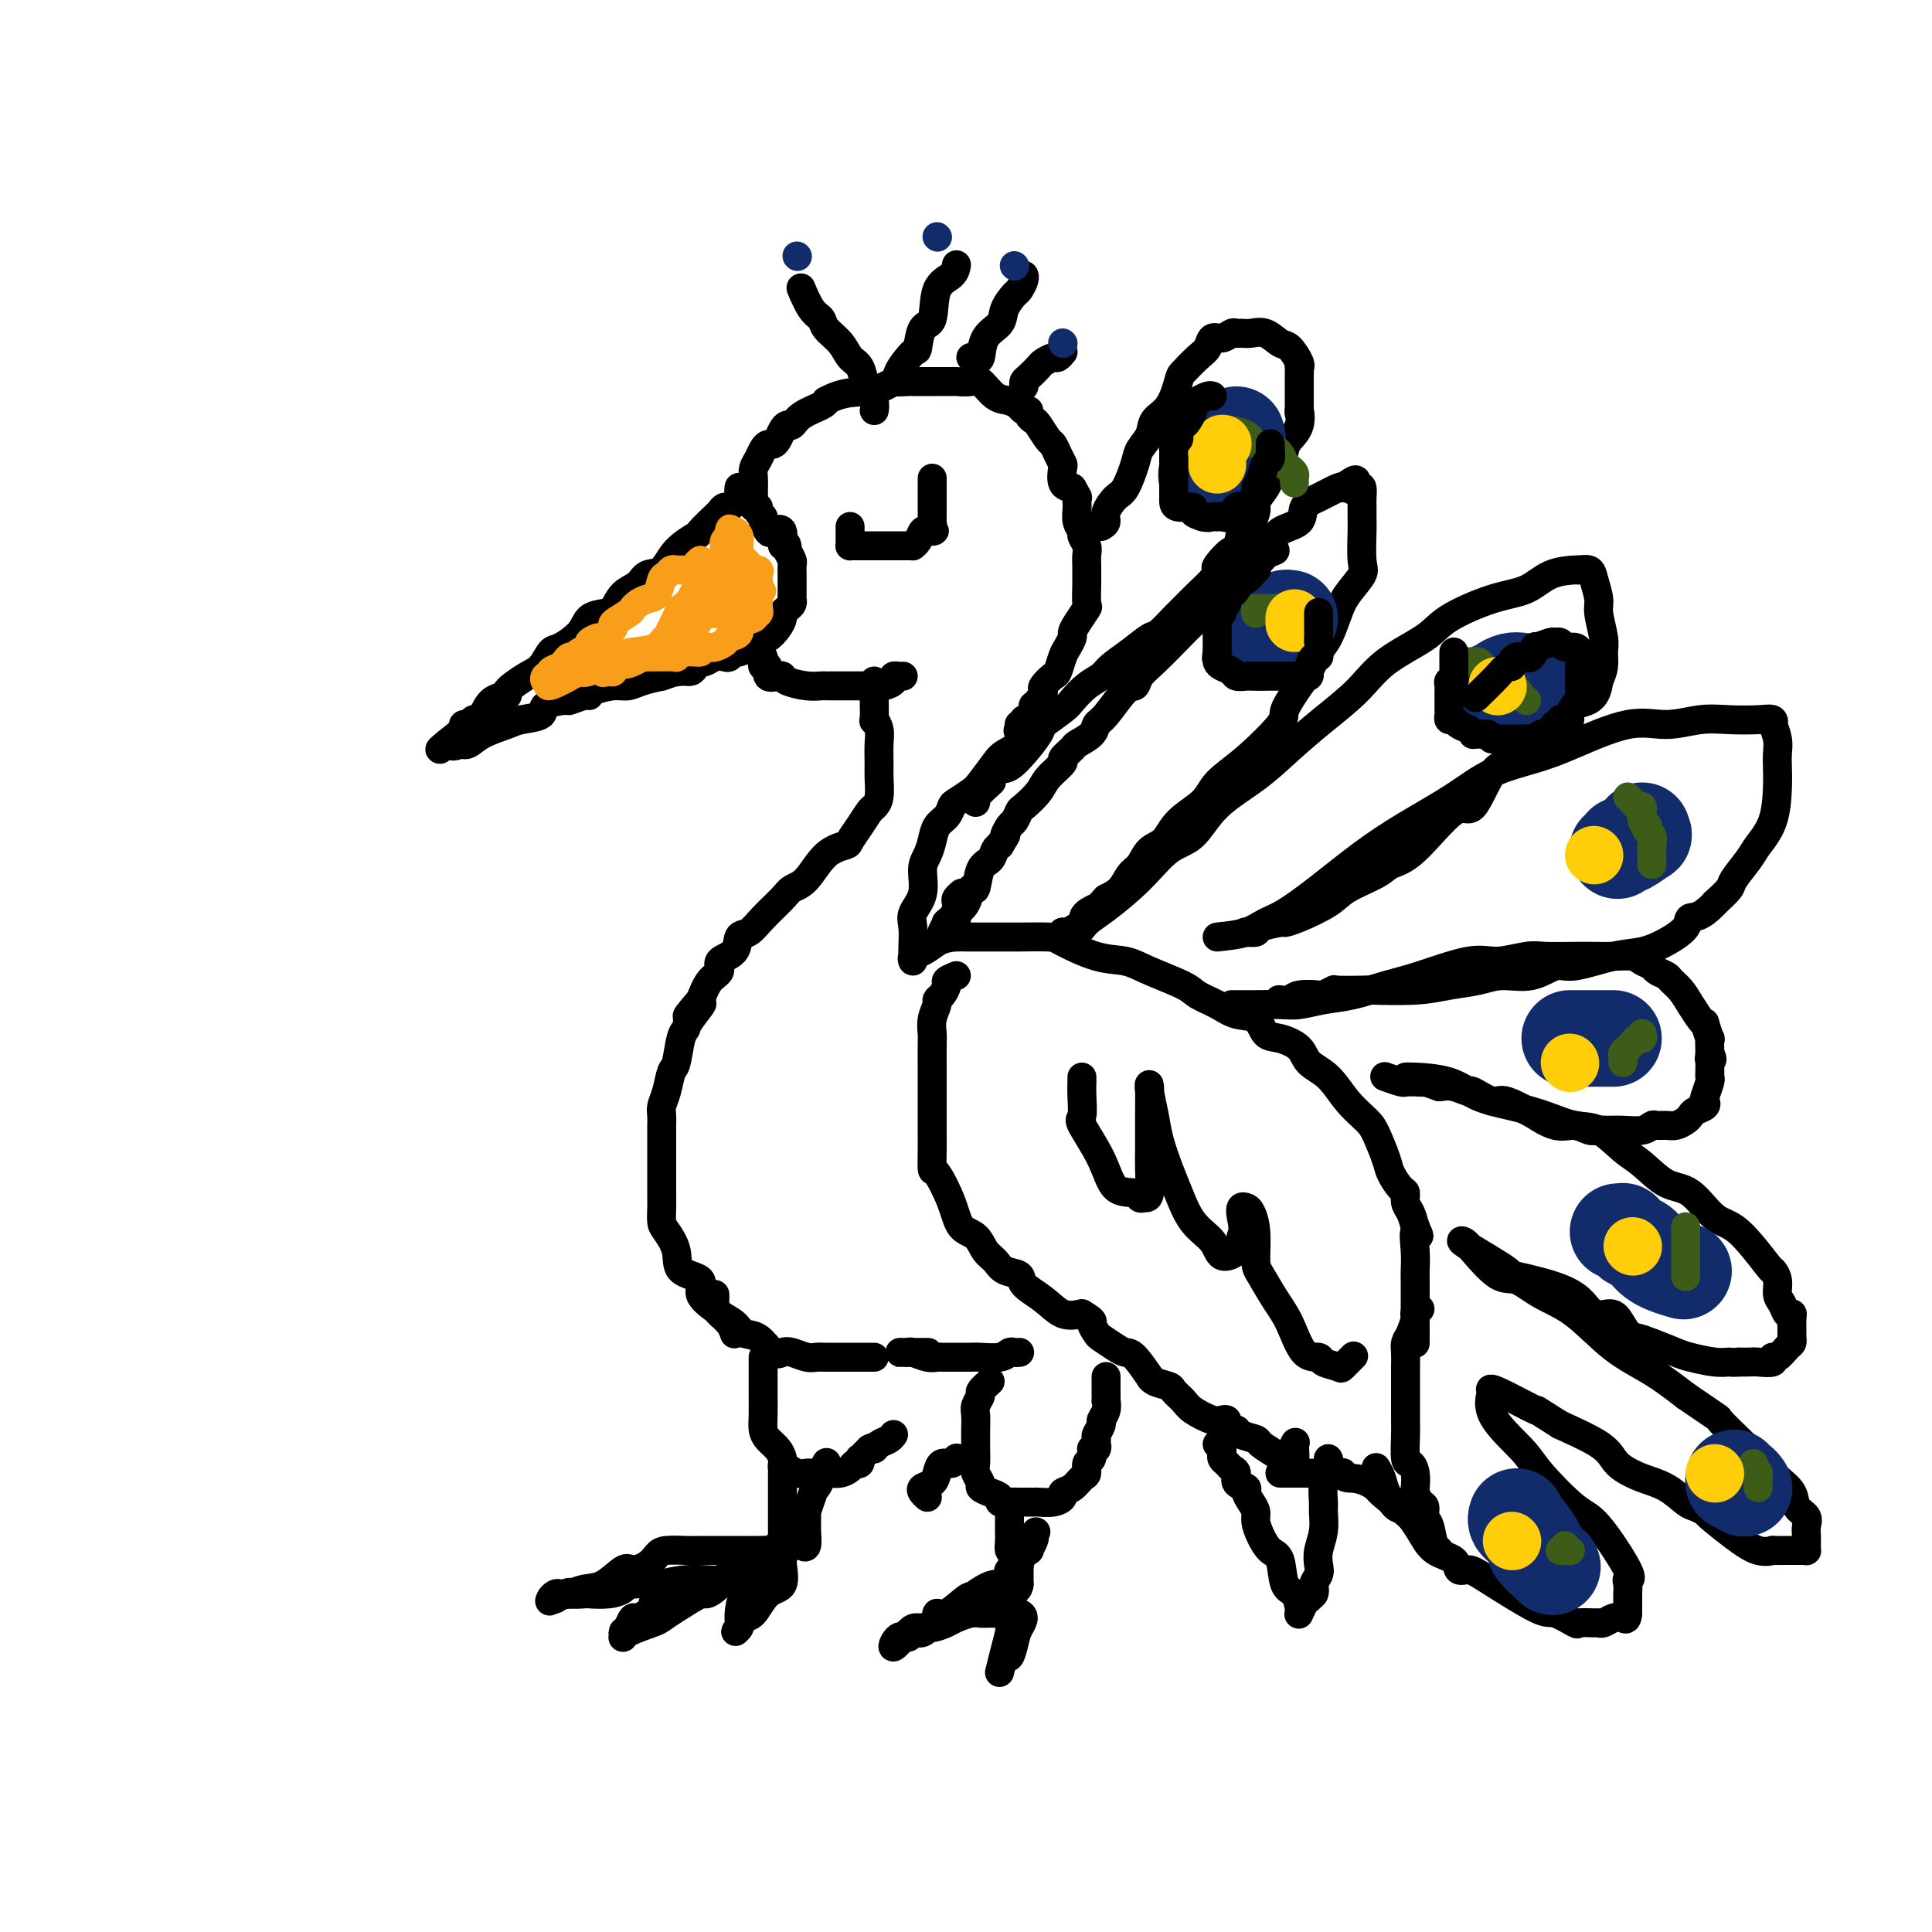 <svg viewBox='0 0 400 400' version='1.1' xmlns='http://www.w3.org/2000/svg' xmlns:xlink='http://www.w3.org/1999/xlink'><g fill='none' stroke='rgb(0,0,0)' stroke-width='6' stroke-linecap='round' stroke-linejoin='round'><path d='M153,101c0.015,-0.100 0.029,-0.199 0,0c-0.029,0.199 -0.102,0.698 0,1c0.102,0.302 0.381,0.407 0,1c-0.381,0.593 -1.420,1.672 -2,2c-0.580,0.328 -0.702,-0.096 -1,0c-0.298,0.096 -0.772,0.713 -1,1c-0.228,0.287 -0.210,0.245 -1,1c-0.790,0.755 -2.390,2.306 -3,3c-0.610,0.694 -0.231,0.532 -1,1c-0.769,0.468 -2.685,1.566 -4,3c-1.315,1.434 -2.029,3.204 -3,4c-0.971,0.796 -2.198,0.619 -3,1c-0.802,0.381 -1.178,1.319 -2,2c-0.822,0.681 -2.091,1.105 -3,2c-0.909,0.895 -1.458,2.261 -2,3c-0.542,0.739 -1.076,0.850 -2,1c-0.924,0.150 -2.239,0.337 -3,1c-0.761,0.663 -0.967,1.800 -2,3c-1.033,1.200 -2.891,2.461 -4,3c-1.109,0.539 -1.468,0.354 -2,1c-0.532,0.646 -1.238,2.121 -2,3c-0.762,0.879 -1.580,1.160 -3,2c-1.420,0.840 -3.441,2.240 -4,3c-0.559,0.760 0.345,0.882 0,1c-0.345,0.118 -1.937,0.232 -3,1c-1.063,0.768 -1.595,2.191 -2,3c-0.405,0.809 -0.683,1.004 -1,1c-0.317,-0.004 -0.673,-0.207 -1,0c-0.327,0.207 -0.627,0.825 -1,1c-0.373,0.175 -0.821,-0.093 -1,0c-0.179,0.093 -0.090,0.546 0,1'/><path d='M96,151c-9.084,7.841 -3.294,2.442 -1,1c2.294,-1.442 1.091,1.072 0,2c-1.091,0.928 -2.069,0.270 -2,0c0.069,-0.270 1.185,-0.153 2,0c0.815,0.153 1.330,0.340 2,0c0.670,-0.340 1.496,-1.208 3,-2c1.504,-0.792 3.686,-1.509 5,-2c1.314,-0.491 1.761,-0.758 3,-1c1.239,-0.242 3.271,-0.461 4,-1c0.729,-0.539 0.157,-1.398 1,-2c0.843,-0.602 3.102,-0.949 4,-1c0.898,-0.051 0.435,0.193 1,0c0.565,-0.193 2.157,-0.821 3,-1c0.843,-0.179 0.938,0.093 1,0c0.062,-0.093 0.091,-0.550 1,-1c0.909,-0.450 2.697,-0.894 4,-1c1.303,-0.106 2.120,0.125 3,0c0.880,-0.125 1.823,-0.607 3,-1c1.177,-0.393 2.589,-0.696 4,-1'/><path d='M137,140c7.145,-2.389 4.009,-1.362 3,-1c-1.009,0.362 0.110,0.060 1,0c0.890,-0.060 1.551,0.124 2,0c0.449,-0.124 0.687,-0.555 1,-1c0.313,-0.445 0.699,-0.903 1,-1c0.301,-0.097 0.515,0.166 1,0c0.485,-0.166 1.241,-0.761 2,-1c0.759,-0.239 1.520,-0.121 2,0c0.480,0.121 0.678,0.245 1,0c0.322,-0.245 0.769,-0.858 1,-1c0.231,-0.142 0.246,0.188 1,0c0.754,-0.188 2.247,-0.893 3,-1c0.753,-0.107 0.766,0.385 1,0c0.234,-0.385 0.689,-1.647 1,-2c0.311,-0.353 0.478,0.204 1,0c0.522,-0.204 1.397,-1.168 2,-2c0.603,-0.832 0.932,-1.532 1,-2c0.068,-0.468 -0.125,-0.704 0,-1c0.125,-0.296 0.569,-0.653 1,-1c0.431,-0.347 0.847,-0.683 1,-1c0.153,-0.317 0.041,-0.614 0,-1c-0.041,-0.386 -0.011,-0.862 0,-1c0.011,-0.138 0.003,0.061 0,0c-0.003,-0.061 0.000,-0.383 0,-1c-0.000,-0.617 -0.003,-1.530 0,-2c0.003,-0.470 0.011,-0.497 0,-1c-0.011,-0.503 -0.041,-1.482 0,-2c0.041,-0.518 0.155,-0.577 0,-1c-0.155,-0.423 -0.577,-1.212 -1,-2'/><path d='M163,114c0.053,-2.522 -0.813,-0.826 -1,-1c-0.187,-0.174 0.305,-2.218 0,-3c-0.305,-0.782 -1.406,-0.303 -2,0c-0.594,0.303 -0.680,0.431 -1,0c-0.320,-0.431 -0.874,-1.421 -1,-2c-0.126,-0.579 0.177,-0.747 0,-1c-0.177,-0.253 -0.832,-0.593 -1,-1c-0.168,-0.407 0.151,-0.882 0,-1c-0.151,-0.118 -0.773,0.122 -1,0c-0.227,-0.122 -0.061,-0.605 0,-1c0.061,-0.395 0.017,-0.700 0,-1c-0.017,-0.300 -0.005,-0.594 0,-1c0.005,-0.406 0.004,-0.924 0,-1c-0.004,-0.076 -0.012,0.288 0,0c0.012,-0.288 0.045,-1.230 0,-2c-0.045,-0.770 -0.167,-1.369 0,-2c0.167,-0.631 0.622,-1.296 1,-2c0.378,-0.704 0.679,-1.449 1,-2c0.321,-0.551 0.664,-0.908 1,-1c0.336,-0.092 0.667,0.082 1,0c0.333,-0.082 0.667,-0.420 1,-1c0.333,-0.580 0.664,-1.402 1,-2c0.336,-0.598 0.679,-0.972 1,-1c0.321,-0.028 0.622,0.292 1,0c0.378,-0.292 0.832,-1.194 2,-2c1.168,-0.806 3.048,-1.516 4,-2c0.952,-0.484 0.976,-0.742 1,-1'/><path d='M171,83c3.910,-2.188 6.684,-1.658 9,-2c2.316,-0.342 4.174,-1.556 5,-2c0.826,-0.444 0.619,-0.119 1,0c0.381,0.119 1.349,0.032 2,0c0.651,-0.032 0.984,-0.009 1,0c0.016,0.009 -0.286,0.002 0,0c0.286,-0.002 1.160,-0.001 2,0c0.840,0.001 1.647,0.001 2,0c0.353,-0.001 0.254,-0.003 1,0c0.746,0.003 2.338,0.011 3,0c0.662,-0.011 0.393,-0.043 1,0c0.607,0.043 2.090,0.159 3,0c0.910,-0.159 1.248,-0.594 2,0c0.752,0.594 1.917,2.216 3,3c1.083,0.784 2.084,0.731 3,1c0.916,0.269 1.747,0.859 2,1c0.253,0.141 -0.073,-0.169 0,0c0.073,0.169 0.543,0.817 1,1c0.457,0.183 0.900,-0.098 1,0c0.100,0.098 -0.142,0.575 0,1c0.142,0.425 0.668,0.799 1,1c0.332,0.201 0.471,0.229 1,1c0.529,0.771 1.449,2.285 2,3c0.551,0.715 0.735,0.633 1,1c0.265,0.367 0.613,1.184 1,2c0.387,0.816 0.815,1.631 1,2c0.185,0.369 0.127,0.292 0,1c-0.127,0.708 -0.322,2.202 0,3c0.322,0.798 1.161,0.899 2,1'/><path d='M222,101c1.459,2.538 1.108,1.884 1,2c-0.108,0.116 0.027,1.004 0,2c-0.027,0.996 -0.218,2.101 0,3c0.218,0.899 0.843,1.593 1,2c0.157,0.407 -0.154,0.528 0,1c0.154,0.472 0.773,1.297 1,2c0.227,0.703 0.060,1.285 0,2c-0.060,0.715 -0.014,1.562 0,2c0.014,0.438 -0.003,0.467 0,1c0.003,0.533 0.025,1.572 0,3c-0.025,1.428 -0.097,3.246 0,4c0.097,0.754 0.363,0.443 0,1c-0.363,0.557 -1.354,1.982 -2,3c-0.646,1.018 -0.947,1.628 -1,2c-0.053,0.372 0.142,0.504 0,1c-0.142,0.496 -0.620,1.355 -1,2c-0.380,0.645 -0.662,1.076 -1,2c-0.338,0.924 -0.732,2.341 -1,3c-0.268,0.659 -0.411,0.559 -1,1c-0.589,0.441 -1.626,1.424 -2,2c-0.374,0.576 -0.085,0.747 0,1c0.085,0.253 -0.033,0.589 0,1c0.033,0.411 0.219,0.898 0,1c-0.219,0.102 -0.842,-0.180 -1,0c-0.158,0.180 0.148,0.822 0,1c-0.148,0.178 -0.751,-0.107 -1,0c-0.249,0.107 -0.144,0.606 0,1c0.144,0.394 0.327,0.684 0,1c-0.327,0.316 -1.163,0.658 -2,1'/><path d='M212,149c-2.167,4.000 -1.083,2.000 0,0'/><path d='M176,109c-0.000,0.475 -0.001,0.950 0,1c0.001,0.050 0.002,-0.326 0,0c-0.002,0.326 -0.008,1.355 0,2c0.008,0.645 0.028,0.905 0,1c-0.028,0.095 -0.106,0.026 0,0c0.106,-0.026 0.394,-0.007 1,0c0.606,0.007 1.528,0.002 2,0c0.472,-0.002 0.494,-0.000 1,0c0.506,0.000 1.498,0.000 2,0c0.502,-0.000 0.516,0.000 1,0c0.484,-0.000 1.440,-0.000 2,0c0.560,0.000 0.724,0.001 1,0c0.276,-0.001 0.666,-0.002 1,0c0.334,0.002 0.614,0.007 1,0c0.386,-0.007 0.877,-0.027 1,0c0.123,0.027 -0.122,0.100 0,0c0.122,-0.100 0.610,-0.373 1,-1c0.390,-0.627 0.683,-1.608 1,-2c0.317,-0.392 0.659,-0.196 1,0'/><path d='M192,110c2.238,-0.416 1.332,0.043 1,0c-0.332,-0.043 -0.089,-0.590 0,-1c0.089,-0.410 0.024,-0.683 0,-1c-0.024,-0.317 -0.006,-0.676 0,-1c0.006,-0.324 0.002,-0.612 0,-1c-0.002,-0.388 -0.000,-0.877 0,-1c0.000,-0.123 0.000,0.121 0,0c-0.000,-0.121 -0.000,-0.607 0,-1c0.000,-0.393 0.000,-0.693 0,-1c-0.000,-0.307 -0.000,-0.621 0,-1c0.000,-0.379 0.000,-0.823 0,-1c-0.000,-0.177 -0.000,-0.086 0,0c0.000,0.086 0.000,0.167 0,0c-0.000,-0.167 -0.000,-0.584 0,-1c0.000,-0.416 0.000,-0.833 0,-1c-0.000,-0.167 -0.000,-0.083 0,0'/><path d='M156,133c-0.084,0.334 -0.167,0.668 0,1c0.167,0.332 0.585,0.661 1,1c0.415,0.339 0.827,0.687 1,1c0.173,0.313 0.105,0.592 0,1c-0.105,0.408 -0.249,0.946 0,1c0.249,0.054 0.890,-0.375 1,0c0.110,0.375 -0.312,1.554 0,2c0.312,0.446 1.358,0.158 2,0c0.642,-0.158 0.879,-0.186 1,0c0.121,0.186 0.124,0.586 1,1c0.876,0.414 2.624,0.843 4,1c1.376,0.157 2.381,0.042 3,0c0.619,-0.042 0.853,-0.011 1,0c0.147,0.011 0.205,0.003 1,0c0.795,-0.003 2.325,-0.001 3,0c0.675,0.001 0.495,0.000 1,0c0.505,-0.000 1.696,0.001 2,0c0.304,-0.001 -0.279,-0.003 0,0c0.279,0.003 1.418,0.011 2,0c0.582,-0.011 0.605,-0.041 1,0c0.395,0.041 1.163,0.155 2,0c0.837,-0.155 1.745,-0.577 2,-1c0.255,-0.423 -0.142,-0.845 0,-1c0.142,-0.155 0.821,-0.041 1,0c0.179,0.041 -0.144,0.011 0,0c0.144,-0.011 0.755,-0.003 1,0c0.245,0.003 0.122,0.002 0,0'/><path d='M181,141c0.000,0.484 0.000,0.968 0,1c-0.000,0.032 -0.001,-0.389 0,0c0.001,0.389 0.004,1.588 0,2c-0.004,0.412 -0.015,0.038 0,1c0.015,0.962 0.057,3.262 0,4c-0.057,0.738 -0.212,-0.085 0,0c0.212,0.085 0.790,1.080 1,2c0.210,0.920 0.053,1.767 0,3c-0.053,1.233 -0.002,2.854 0,4c0.002,1.146 -0.043,1.818 0,3c0.043,1.182 0.176,2.873 0,4c-0.176,1.127 -0.661,1.688 -1,2c-0.339,0.312 -0.533,0.374 -1,1c-0.467,0.626 -1.205,1.817 -2,3c-0.795,1.183 -1.645,2.358 -2,3c-0.355,0.642 -0.215,0.751 -1,1c-0.785,0.249 -2.496,0.639 -4,2c-1.504,1.361 -2.801,3.692 -4,5c-1.199,1.308 -2.301,1.591 -3,2c-0.699,0.409 -0.997,0.942 -2,2c-1.003,1.058 -2.711,2.639 -4,4c-1.289,1.361 -2.158,2.500 -3,3c-0.842,0.500 -1.657,0.359 -2,1c-0.343,0.641 -0.213,2.064 -1,3c-0.787,0.936 -2.489,1.385 -3,2c-0.511,0.615 0.170,1.396 0,2c-0.170,0.604 -1.191,1.030 -2,2c-0.809,0.970 -1.404,2.485 -2,4'/><path d='M145,207c-5.615,6.571 -1.154,1.999 0,1c1.154,-0.999 -1.000,1.575 -2,3c-1.000,1.425 -0.845,1.701 -1,2c-0.155,0.299 -0.620,0.622 -1,2c-0.380,1.378 -0.676,3.811 -1,5c-0.324,1.189 -0.675,1.134 -1,2c-0.325,0.866 -0.623,2.654 -1,4c-0.377,1.346 -0.833,2.250 -1,3c-0.167,0.750 -0.045,1.347 0,2c0.045,0.653 0.012,1.361 0,2c-0.012,0.639 -0.003,1.207 0,2c0.003,0.793 0.001,1.811 0,3c-0.001,1.189 -0.001,2.549 0,3c0.001,0.451 0.002,-0.008 0,1c-0.002,1.008 -0.007,3.483 0,5c0.007,1.517 0.026,2.077 0,3c-0.026,0.923 -0.096,2.210 0,3c0.096,0.790 0.359,1.082 1,2c0.641,0.918 1.661,2.463 2,4c0.339,1.537 -0.002,3.065 1,4c1.002,0.935 3.347,1.275 4,2c0.653,0.725 -0.385,1.834 0,3c0.385,1.166 2.194,2.390 3,3c0.806,0.610 0.608,0.607 1,1c0.392,0.393 1.375,1.183 2,2c0.625,0.817 0.893,1.662 1,2c0.107,0.338 0.054,0.169 0,0'/><path d='M211,150c-0.081,0.671 -0.161,1.342 0,2c0.161,0.658 0.564,1.303 0,2c-0.564,0.697 -2.095,1.448 -3,2c-0.905,0.552 -1.184,0.907 -2,2c-0.816,1.093 -2.168,2.926 -3,4c-0.832,1.074 -1.144,1.389 -2,2c-0.856,0.611 -2.257,1.517 -3,2c-0.743,0.483 -0.829,0.541 -1,1c-0.171,0.459 -0.428,1.317 -1,2c-0.572,0.683 -1.458,1.189 -2,2c-0.542,0.811 -0.741,1.925 -1,3c-0.259,1.075 -0.577,2.110 -1,3c-0.423,0.890 -0.950,1.635 -1,3c-0.050,1.365 0.379,3.349 0,5c-0.379,1.651 -1.565,2.969 -2,4c-0.435,1.031 -0.118,1.776 0,3c0.118,1.224 0.037,2.928 0,4c-0.037,1.072 -0.029,1.511 0,2c0.029,0.489 0.080,1.028 0,1c-0.080,-0.028 -0.291,-0.623 0,-1c0.291,-0.377 1.083,-0.536 2,-1c0.917,-0.464 1.958,-1.232 3,-2'/><path d='M194,195c1.592,-0.845 3.073,-0.958 4,-1c0.927,-0.042 1.299,-0.011 2,0c0.701,0.011 1.731,0.004 3,0c1.269,-0.004 2.778,-0.004 4,0c1.222,0.004 2.157,0.014 4,0c1.843,-0.014 4.593,-0.051 6,0c1.407,0.051 1.469,0.191 3,1c1.531,0.809 4.530,2.286 7,3c2.470,0.714 4.411,0.666 6,1c1.589,0.334 2.826,1.049 5,2c2.174,0.951 5.286,2.136 7,3c1.714,0.864 2.030,1.405 3,2c0.970,0.595 2.593,1.244 4,2c1.407,0.756 2.597,1.619 4,2c1.403,0.381 3.017,0.279 4,1c0.983,0.721 1.333,2.263 2,3c0.667,0.737 1.651,0.668 3,1c1.349,0.332 3.065,1.065 4,2c0.935,0.935 1.090,2.072 2,3c0.910,0.928 2.577,1.649 4,3c1.423,1.351 2.604,3.333 4,5c1.396,1.667 3.007,3.018 4,4c0.993,0.982 1.366,1.596 2,3c0.634,1.404 1.528,3.598 2,5c0.472,1.402 0.522,2.013 1,3c0.478,0.987 1.385,2.350 2,3c0.615,0.650 0.938,0.587 1,1c0.062,0.413 -0.137,1.304 0,2c0.137,0.696 0.611,1.199 1,2c0.389,0.801 0.695,1.901 1,3'/><path d='M293,254c1.547,3.447 0.415,1.063 0,1c-0.415,-0.063 -0.111,2.195 0,4c0.111,1.805 0.030,3.155 0,4c-0.030,0.845 -0.008,1.183 0,2c0.008,0.817 0.002,2.111 0,3c-0.002,0.889 -0.001,1.372 0,2c0.001,0.628 0.000,1.401 0,2c-0.000,0.599 -0.000,1.022 0,2c0.000,0.978 0.000,2.509 0,3c-0.000,0.491 -0.000,-0.060 0,0c0.000,0.060 0.000,0.731 0,1c-0.000,0.269 -0.000,0.134 0,0'/><path d='M198,202c-0.867,0.363 -1.734,0.726 -2,1c-0.266,0.274 0.069,0.460 0,1c-0.069,0.540 -0.540,1.433 -1,2c-0.460,0.567 -0.908,0.807 -1,1c-0.092,0.193 0.171,0.338 0,1c-0.171,0.662 -0.778,1.840 -1,3c-0.222,1.160 -0.059,2.303 0,3c0.059,0.697 0.016,0.948 0,2c-0.016,1.052 -0.004,2.903 0,4c0.004,1.097 0.001,1.438 0,2c-0.001,0.562 -0.000,1.344 0,2c0.000,0.656 0.000,1.188 0,2c-0.000,0.812 0.000,1.906 0,3c-0.000,1.094 -0.000,2.189 0,3c0.000,0.811 0.001,1.337 0,2c-0.001,0.663 -0.004,1.464 0,2c0.004,0.536 0.016,0.809 0,2c-0.016,1.191 -0.061,3.301 0,4c0.061,0.699 0.229,-0.013 1,1c0.771,1.013 2.146,3.752 3,6c0.854,2.248 1.186,4.007 2,5c0.814,0.993 2.110,1.221 3,2c0.890,0.779 1.374,2.109 2,3c0.626,0.891 1.395,1.343 2,2c0.605,0.657 1.046,1.518 2,2c0.954,0.482 2.421,0.585 3,1c0.579,0.415 0.268,1.142 1,2c0.732,0.858 2.505,1.846 4,3c1.495,1.154 2.713,2.472 4,3c1.287,0.528 2.644,0.264 4,0'/><path d='M224,272c2.873,1.733 2.054,1.564 2,2c-0.054,0.436 0.655,1.475 1,2c0.345,0.525 0.324,0.534 1,1c0.676,0.466 2.048,1.388 3,2c0.952,0.612 1.486,0.913 2,1c0.514,0.087 1.010,-0.040 2,1c0.990,1.040 2.474,3.248 3,4c0.526,0.752 0.095,0.050 0,0c-0.095,-0.050 0.147,0.552 1,1c0.853,0.448 2.319,0.740 3,1c0.681,0.260 0.577,0.486 1,1c0.423,0.514 1.371,1.314 2,2c0.629,0.686 0.938,1.258 2,2c1.062,0.742 2.876,1.653 4,2c1.124,0.347 1.559,0.131 2,0c0.441,-0.131 0.890,-0.176 1,0c0.110,0.176 -0.117,0.572 0,1c0.117,0.428 0.579,0.887 1,1c0.421,0.113 0.803,-0.121 1,0c0.197,0.121 0.210,0.595 1,1c0.790,0.405 2.358,0.739 3,1c0.642,0.261 0.357,0.447 1,1c0.643,0.553 2.215,1.472 3,2c0.785,0.528 0.785,0.666 1,1c0.215,0.334 0.645,0.863 1,1c0.355,0.137 0.634,-0.117 1,0c0.366,0.117 0.819,0.605 1,0c0.181,-0.605 0.091,-2.302 0,-4'/><path d='M268,299c0.333,-0.667 0.167,-0.333 0,0'/><path d='M224,223c0.008,0.200 0.015,0.400 0,1c-0.015,0.600 -0.053,1.601 0,3c0.053,1.399 0.196,3.197 0,4c-0.196,0.803 -0.733,0.611 0,2c0.733,1.389 2.735,4.358 4,7c1.265,2.642 1.793,4.957 3,6c1.207,1.043 3.094,0.813 4,1c0.906,0.187 0.831,0.790 1,1c0.169,0.210 0.581,0.025 1,0c0.419,-0.025 0.845,0.108 1,-1c0.155,-1.108 0.041,-3.456 0,-5c-0.041,-1.544 -0.008,-2.283 0,-4c0.008,-1.717 -0.010,-4.412 0,-7c0.010,-2.588 0.047,-5.071 0,-6c-0.047,-0.929 -0.179,-0.306 0,1c0.179,1.306 0.668,3.294 1,5c0.332,1.706 0.505,3.131 1,5c0.495,1.869 1.310,4.183 2,6c0.690,1.817 1.253,3.137 2,5c0.747,1.863 1.678,4.270 3,6c1.322,1.730 3.035,2.783 4,4c0.965,1.217 1.183,2.597 2,3c0.817,0.403 2.233,-0.171 3,-1c0.767,-0.829 0.883,-1.915 1,-3'/><path d='M257,256c0.632,-1.405 0.212,-2.917 0,-4c-0.212,-1.083 -0.215,-1.737 0,-2c0.215,-0.263 0.647,-0.134 1,0c0.353,0.134 0.625,0.272 1,1c0.375,0.728 0.852,2.047 1,4c0.148,1.953 -0.033,4.541 0,6c0.033,1.459 0.279,1.787 1,3c0.721,1.213 1.917,3.309 3,5c1.083,1.691 2.052,2.978 3,5c0.948,2.022 1.874,4.778 3,6c1.126,1.222 2.453,0.908 3,1c0.547,0.092 0.315,0.588 1,1c0.685,0.412 2.287,0.739 3,1c0.713,0.261 0.538,0.455 1,0c0.462,-0.455 1.561,-1.559 2,-2c0.439,-0.441 0.220,-0.221 0,0'/><path d='M181,85c0.087,-0.515 0.175,-1.029 0,-2c-0.175,-0.971 -0.612,-2.398 -1,-3c-0.388,-0.602 -0.728,-0.377 -1,-1c-0.272,-0.623 -0.478,-2.093 -1,-3c-0.522,-0.907 -1.361,-1.252 -2,-2c-0.639,-0.748 -1.079,-1.900 -2,-3c-0.921,-1.100 -2.324,-2.147 -3,-3c-0.676,-0.853 -0.626,-1.510 -1,-2c-0.374,-0.490 -1.172,-0.812 -2,-2c-0.828,-1.188 -1.684,-3.243 -2,-4c-0.316,-0.757 -0.090,-0.216 0,0c0.090,0.216 0.045,0.108 0,0'/><path d='M186,79c-0.022,-0.028 -0.045,-0.056 0,0c0.045,0.056 0.157,0.197 0,0c-0.157,-0.197 -0.585,-0.731 0,-2c0.585,-1.269 2.182,-3.274 3,-4c0.818,-0.726 0.856,-0.172 1,-1c0.144,-0.828 0.392,-3.038 1,-4c0.608,-0.962 1.574,-0.675 2,-2c0.426,-1.325 0.310,-4.262 1,-6c0.690,-1.738 2.186,-2.276 3,-3c0.814,-0.724 0.947,-1.636 1,-2c0.053,-0.364 0.027,-0.182 0,0'/><path d='M201,74c0.316,-0.102 0.633,-0.204 1,0c0.367,0.204 0.785,0.713 1,0c0.215,-0.713 0.228,-2.648 1,-4c0.772,-1.352 2.302,-2.120 3,-3c0.698,-0.880 0.565,-1.872 1,-3c0.435,-1.128 1.437,-2.394 2,-3c0.563,-0.606 0.687,-0.554 1,-1c0.313,-0.446 0.815,-1.389 1,-2c0.185,-0.611 0.053,-0.889 0,-1c-0.053,-0.111 -0.026,-0.056 0,0'/><path d='M212,80c-0.057,-0.364 -0.114,-0.729 0,-1c0.114,-0.271 0.397,-0.450 1,-1c0.603,-0.550 1.524,-1.472 2,-2c0.476,-0.528 0.506,-0.664 1,-1c0.494,-0.336 1.452,-0.874 2,-1c0.548,-0.126 0.686,0.158 1,0c0.314,-0.158 0.804,-0.760 1,-1c0.196,-0.240 0.098,-0.120 0,0'/><path d='M198,191c-0.008,-0.641 -0.016,-1.282 0,-2c0.016,-0.718 0.056,-1.512 0,-2c-0.056,-0.488 -0.207,-0.670 0,-1c0.207,-0.330 0.774,-0.809 1,-1c0.226,-0.191 0.113,-0.096 0,0'/><path d='M148,268c0.009,0.358 0.018,0.716 0,1c-0.018,0.284 -0.063,0.494 0,1c0.063,0.506 0.233,1.310 1,2c0.767,0.690 2.131,1.267 3,2c0.869,0.733 1.243,1.621 2,2c0.757,0.379 1.897,0.249 3,1c1.103,0.751 2.169,2.383 3,3c0.831,0.617 1.428,0.218 2,0c0.572,-0.218 1.120,-0.255 2,0c0.880,0.255 2.093,0.800 3,1c0.907,0.200 1.507,0.054 2,0c0.493,-0.054 0.878,-0.014 2,0c1.122,0.014 2.980,0.004 4,0c1.020,-0.004 1.201,-0.001 2,0c0.799,0.001 2.215,0.000 3,0c0.785,-0.000 0.939,-0.000 1,0c0.061,0.000 0.031,0.000 0,0'/><path d='M158,281c-0.000,0.777 -0.000,1.553 0,2c0.000,0.447 0.000,0.563 0,1c-0.000,0.437 -0.001,1.195 0,2c0.001,0.805 0.002,1.658 0,2c-0.002,0.342 -0.008,0.174 0,1c0.008,0.826 0.030,2.644 0,4c-0.030,1.356 -0.113,2.248 0,3c0.113,0.752 0.423,1.365 1,2c0.577,0.635 1.423,1.294 2,2c0.577,0.706 0.886,1.461 1,2c0.114,0.539 0.033,0.861 0,1c-0.033,0.139 -0.017,0.093 0,0c0.017,-0.093 0.036,-0.235 0,0c-0.036,0.235 -0.127,0.848 0,1c0.127,0.152 0.471,-0.155 1,0c0.529,0.155 1.241,0.774 2,1c0.759,0.226 1.565,0.060 2,0c0.435,-0.060 0.501,-0.015 1,0c0.499,0.015 1.433,0.001 2,0c0.567,-0.001 0.768,0.010 1,0c0.232,-0.010 0.497,-0.040 1,0c0.503,0.040 1.245,0.150 2,0c0.755,-0.150 1.522,-0.561 2,-1c0.478,-0.439 0.667,-0.905 1,-1c0.333,-0.095 0.810,0.182 1,0c0.190,-0.182 0.092,-0.822 0,-1c-0.092,-0.178 -0.179,0.106 0,0c0.179,-0.106 0.622,-0.602 1,-1c0.378,-0.398 0.689,-0.699 1,-1'/><path d='M180,300c1.122,-0.725 0.928,-0.037 1,0c0.072,0.037 0.411,-0.578 1,-1c0.589,-0.422 1.428,-0.652 2,-1c0.572,-0.348 0.878,-0.814 1,-1c0.122,-0.186 0.061,-0.093 0,0'/><path d='M205,286c-0.876,0.782 -1.751,1.564 -2,2c-0.249,0.436 0.130,0.526 0,1c-0.130,0.474 -0.767,1.333 -1,2c-0.233,0.667 -0.062,1.141 0,2c0.062,0.859 0.016,2.103 0,3c-0.016,0.897 -0.000,1.449 0,2c0.000,0.551 -0.016,1.103 0,2c0.016,0.897 0.062,2.138 0,3c-0.062,0.862 -0.233,1.344 0,2c0.233,0.656 0.870,1.486 1,2c0.130,0.514 -0.247,0.712 0,1c0.247,0.288 1.117,0.666 2,1c0.883,0.334 1.780,0.625 2,1c0.220,0.375 -0.235,0.832 0,1c0.235,0.168 1.160,0.045 2,0c0.840,-0.045 1.593,-0.011 2,0c0.407,0.011 0.467,0.000 1,0c0.533,-0.000 1.539,0.011 2,0c0.461,-0.011 0.378,-0.043 1,0c0.622,0.043 1.949,0.162 3,0c1.051,-0.162 1.827,-0.606 2,-1c0.173,-0.394 -0.256,-0.740 0,-1c0.256,-0.260 1.197,-0.436 2,-1c0.803,-0.564 1.469,-1.516 2,-2c0.531,-0.484 0.926,-0.501 1,-1c0.074,-0.499 -0.172,-1.481 0,-2c0.172,-0.519 0.764,-0.577 1,-1c0.236,-0.423 0.118,-1.212 0,-2'/><path d='M226,300c1.459,-1.589 1.108,-0.060 1,0c-0.108,0.060 0.027,-1.348 0,-2c-0.027,-0.652 -0.218,-0.547 0,-1c0.218,-0.453 0.843,-1.465 1,-2c0.157,-0.535 -0.154,-0.595 0,-1c0.154,-0.405 0.773,-1.155 1,-2c0.227,-0.845 0.061,-1.784 0,-2c-0.061,-0.216 -0.016,0.292 0,0c0.016,-0.292 0.004,-1.385 0,-2c-0.004,-0.615 -0.001,-0.752 0,-1c0.001,-0.248 0.000,-0.605 0,-1c-0.000,-0.395 -0.000,-0.827 0,-1c0.000,-0.173 0.000,-0.086 0,0'/><path d='M211,280c0.091,-0.008 0.182,-0.016 0,0c-0.182,0.016 -0.638,0.057 -1,0c-0.362,-0.057 -0.630,-0.211 -1,0c-0.370,0.211 -0.844,0.789 -2,1c-1.156,0.211 -2.996,0.057 -4,0c-1.004,-0.057 -1.171,-0.015 -2,0c-0.829,0.015 -2.318,0.005 -3,0c-0.682,-0.005 -0.557,-0.005 -1,0c-0.443,0.005 -1.452,0.015 -2,0c-0.548,-0.015 -0.633,-0.057 -1,0c-0.367,0.057 -1.017,0.211 -2,0c-0.983,-0.211 -2.299,-0.789 -3,-1c-0.701,-0.211 -0.788,-0.057 -1,0c-0.212,0.057 -0.549,0.015 -1,0c-0.451,-0.015 -1.017,-0.004 -1,0c0.017,0.004 0.618,0.001 1,0c0.382,-0.001 0.546,-0.000 1,0c0.454,0.000 1.199,0.000 2,0c0.801,-0.000 1.657,-0.000 2,0c0.343,0.000 0.171,0.000 0,0'/><path d='M162,305c-0.000,0.057 -0.000,0.113 0,1c0.000,0.887 0.000,2.604 0,4c-0.000,1.396 -0.000,2.471 0,3c0.000,0.529 0.000,0.514 0,1c-0.000,0.486 -0.000,1.475 0,2c0.000,0.525 0.001,0.585 0,1c-0.001,0.415 -0.004,1.183 0,2c0.004,0.817 0.015,1.683 0,2c-0.015,0.317 -0.057,0.085 -1,0c-0.943,-0.085 -2.788,-0.023 -4,0c-1.212,0.023 -1.791,0.008 -4,0c-2.209,-0.008 -6.047,-0.010 -8,0c-1.953,0.010 -2.022,0.032 -3,0c-0.978,-0.032 -2.865,-0.116 -4,0c-1.135,0.116 -1.517,0.434 -2,1c-0.483,0.566 -1.066,1.380 -2,2c-0.934,0.620 -2.219,1.046 -3,1c-0.781,-0.046 -1.060,-0.562 -2,0c-0.940,0.562 -2.542,2.203 -4,3c-1.458,0.797 -2.771,0.748 -4,1c-1.229,0.252 -2.372,0.803 -3,1c-0.628,0.197 -0.740,0.039 -1,0c-0.260,-0.039 -0.668,0.041 -1,0c-0.332,-0.041 -0.589,-0.203 -1,0c-0.411,0.203 -0.974,0.772 -1,1c-0.026,0.228 0.487,0.114 1,0'/><path d='M115,331c-3.118,1.321 0.588,-0.377 2,-1c1.412,-0.623 0.529,-0.170 1,0c0.471,0.170 2.297,0.056 3,0c0.703,-0.056 0.284,-0.054 1,0c0.716,0.054 2.566,0.159 4,0c1.434,-0.159 2.453,-0.583 3,-1c0.547,-0.417 0.621,-0.828 2,-1c1.379,-0.172 4.061,-0.106 5,0c0.939,0.106 0.134,0.253 1,0c0.866,-0.253 3.403,-0.905 6,-1c2.597,-0.095 5.254,0.367 7,0c1.746,-0.367 2.582,-1.564 3,-2c0.418,-0.436 0.418,-0.110 1,0c0.582,0.110 1.747,0.003 2,0c0.253,-0.003 -0.405,0.097 -1,0c-0.595,-0.097 -1.126,-0.392 -2,0c-0.874,0.392 -2.090,1.471 -4,2c-1.910,0.529 -4.514,0.509 -6,1c-1.486,0.491 -1.855,1.495 -3,2c-1.145,0.505 -3.066,0.512 -4,1c-0.934,0.488 -0.880,1.457 -1,2c-0.120,0.543 -0.414,0.661 -1,1c-0.586,0.339 -1.466,0.899 -2,1c-0.534,0.101 -0.724,-0.257 -1,0c-0.276,0.257 -0.638,1.128 -1,2'/><path d='M130,337c-1.158,1.086 -1.054,0.800 -1,1c0.054,0.200 0.060,0.886 0,1c-0.060,0.114 -0.184,-0.345 1,-1c1.184,-0.655 3.675,-1.506 5,-2c1.325,-0.494 1.484,-0.631 2,-1c0.516,-0.369 1.388,-0.971 3,-2c1.612,-1.029 3.964,-2.485 5,-3c1.036,-0.515 0.756,-0.088 1,0c0.244,0.088 1.014,-0.162 2,-1c0.986,-0.838 2.190,-2.263 3,-3c0.810,-0.737 1.226,-0.786 2,-1c0.774,-0.214 1.905,-0.593 3,-1c1.095,-0.407 2.152,-0.841 3,-1c0.848,-0.159 1.486,-0.043 2,0c0.514,0.043 0.902,0.012 1,0c0.098,-0.012 -0.096,-0.005 0,1c0.096,1.005 0.482,3.007 0,4c-0.482,0.993 -1.830,0.978 -3,2c-1.170,1.022 -2.161,3.083 -3,4c-0.839,0.917 -1.525,0.691 -2,1c-0.475,0.309 -0.737,1.155 -1,2'/><path d='M153,337c-1.387,1.447 -0.355,0.564 0,0c0.355,-0.564 0.031,-0.809 0,-2c-0.031,-1.191 0.229,-3.328 1,-5c0.771,-1.672 2.053,-2.879 3,-4c0.947,-1.121 1.560,-2.157 2,-3c0.440,-0.843 0.708,-1.494 1,-2c0.292,-0.506 0.607,-0.867 1,-1c0.393,-0.133 0.865,-0.036 1,0c0.135,0.036 -0.065,0.013 0,0c0.065,-0.013 0.396,-0.014 1,0c0.604,0.014 1.482,0.043 2,0c0.518,-0.043 0.675,-0.158 1,0c0.325,0.158 0.819,0.590 1,0c0.181,-0.590 0.049,-2.201 0,-3c-0.049,-0.799 -0.014,-0.786 0,-1c0.014,-0.214 0.006,-0.654 0,-1c-0.006,-0.346 -0.012,-0.598 0,-1c0.012,-0.402 0.042,-0.954 0,-1c-0.042,-0.046 -0.155,0.416 0,0c0.155,-0.416 0.577,-1.708 1,-3'/><path d='M168,310c0.626,-1.886 0.690,-1.602 1,-2c0.310,-0.398 0.867,-1.478 1,-2c0.133,-0.522 -0.156,-0.487 0,-1c0.156,-0.513 0.759,-1.575 1,-2c0.241,-0.425 0.121,-0.212 0,0'/><path d='M209,311c0.000,0.455 0.000,0.909 0,1c-0.000,0.091 -0.000,-0.183 0,0c0.000,0.183 0.000,0.823 0,1c-0.000,0.177 -0.000,-0.108 0,0c0.000,0.108 0.000,0.609 0,1c-0.000,0.391 -0.001,0.673 0,1c0.001,0.327 0.003,0.700 0,1c-0.003,0.300 -0.011,0.528 0,1c0.011,0.472 0.041,1.187 0,2c-0.041,0.813 -0.155,1.723 0,2c0.155,0.277 0.577,-0.079 1,0c0.423,0.079 0.845,0.594 1,1c0.155,0.406 0.041,0.704 0,1c-0.041,0.296 -0.011,0.590 0,1c0.011,0.410 0.003,0.935 0,1c-0.003,0.065 -0.001,-0.329 0,0c0.001,0.329 0.000,1.380 0,2c-0.000,0.620 -0.000,0.810 0,1'/><path d='M211,328c-0.311,2.511 -2.087,0.290 -4,0c-1.913,-0.290 -3.962,1.351 -5,2c-1.038,0.649 -1.065,0.305 -2,1c-0.935,0.695 -2.778,2.429 -4,3c-1.222,0.571 -1.823,-0.020 -2,0c-0.177,0.020 0.070,0.651 0,1c-0.070,0.349 -0.455,0.416 -1,1c-0.545,0.584 -1.249,1.683 -2,2c-0.751,0.317 -1.550,-0.150 -2,0c-0.450,0.150 -0.550,0.916 -1,1c-0.450,0.084 -1.250,-0.512 -2,0c-0.750,0.512 -1.449,2.134 -1,2c0.449,-0.134 2.044,-2.025 3,-3c0.956,-0.975 1.271,-1.036 2,-1c0.729,0.036 1.873,0.167 3,0c1.127,-0.167 2.238,-0.633 3,-1c0.762,-0.367 1.175,-0.634 2,-1c0.825,-0.366 2.063,-0.830 3,-1c0.937,-0.170 1.571,-0.046 2,0c0.429,0.046 0.651,0.012 2,0c1.349,-0.012 3.826,-0.003 5,0c1.174,0.003 1.047,0.001 1,0c-0.047,-0.001 -0.013,-0.000 0,0c0.013,0.000 0.007,0.000 0,0'/><path d='M211,334c1.595,0.550 0.581,1.924 0,3c-0.581,1.076 -0.730,1.853 -1,3c-0.270,1.147 -0.662,2.664 -1,3c-0.338,0.336 -0.624,-0.510 -1,0c-0.376,0.510 -0.843,2.375 -1,3c-0.157,0.625 -0.004,0.010 0,0c0.004,-0.010 -0.143,0.585 0,0c0.143,-0.585 0.574,-2.349 1,-4c0.426,-1.651 0.847,-3.188 1,-4c0.153,-0.812 0.039,-0.900 0,-2c-0.039,-1.100 -0.002,-3.212 0,-5c0.002,-1.788 -0.030,-3.251 0,-4c0.030,-0.749 0.121,-0.783 0,-1c-0.121,-0.217 -0.454,-0.617 0,-1c0.454,-0.383 1.695,-0.750 2,-1c0.305,-0.250 -0.324,-0.382 0,-1c0.324,-0.618 1.602,-1.722 2,-2c0.398,-0.278 -0.085,0.271 0,0c0.085,-0.271 0.739,-1.363 1,-2c0.261,-0.637 0.131,-0.818 0,-1'/><path d='M214,318c0.833,-1.500 0.417,-0.750 0,0'/><path d='M192,310c-0.369,-0.328 -0.738,-0.656 -1,-1c-0.262,-0.344 -0.418,-0.704 0,-1c0.418,-0.296 1.408,-0.528 2,-1c0.592,-0.472 0.786,-1.185 1,-2c0.214,-0.815 0.449,-1.734 1,-2c0.551,-0.266 1.418,0.121 2,0c0.582,-0.121 0.881,-0.749 1,-1c0.119,-0.251 0.060,-0.126 0,0'/><path d='M252,299c0.424,-0.089 0.849,-0.179 1,0c0.151,0.179 0.029,0.626 0,1c-0.029,0.374 0.035,0.677 0,1c-0.035,0.323 -0.169,0.668 0,1c0.169,0.332 0.642,0.653 1,1c0.358,0.347 0.603,0.722 1,1c0.397,0.278 0.946,0.459 1,1c0.054,0.541 -0.388,1.444 0,2c0.388,0.556 1.606,0.767 2,1c0.394,0.233 -0.036,0.488 0,1c0.036,0.512 0.537,1.283 1,2c0.463,0.717 0.887,1.382 1,2c0.113,0.618 -0.087,1.188 0,2c0.087,0.812 0.461,1.865 1,3c0.539,1.135 1.244,2.353 2,3c0.756,0.647 1.562,0.723 2,2c0.438,1.277 0.509,3.756 1,5c0.491,1.244 1.402,1.255 2,2c0.598,0.745 0.881,2.225 1,3c0.119,0.775 0.073,0.846 0,1c-0.073,0.154 -0.174,0.392 0,0c0.174,-0.392 0.624,-1.413 1,-2c0.376,-0.587 0.679,-0.739 1,-1c0.321,-0.261 0.661,-0.630 1,-1'/><path d='M272,330c0.405,-0.819 -0.084,-1.365 0,-2c0.084,-0.635 0.740,-1.357 1,-2c0.260,-0.643 0.122,-1.206 0,-2c-0.122,-0.794 -0.230,-1.818 0,-3c0.230,-1.182 0.797,-2.523 1,-4c0.203,-1.477 0.040,-3.089 0,-4c-0.040,-0.911 0.042,-1.120 0,-2c-0.042,-0.880 -0.207,-2.432 0,-4c0.207,-1.568 0.787,-3.153 1,-4c0.213,-0.847 0.061,-0.956 0,-1c-0.061,-0.044 -0.030,-0.022 0,0'/><path d='M195,194c-0.131,-0.179 -0.261,-0.358 0,-1c0.261,-0.642 0.914,-1.745 1,-2c0.086,-0.255 -0.394,0.340 0,0c0.394,-0.340 1.664,-1.614 2,-2c0.336,-0.386 -0.262,0.118 0,0c0.262,-0.118 1.383,-0.857 2,-2c0.617,-1.143 0.729,-2.691 1,-3c0.271,-0.309 0.703,0.622 1,0c0.297,-0.622 0.461,-2.796 1,-4c0.539,-1.204 1.453,-1.440 2,-2c0.547,-0.560 0.728,-1.446 1,-2c0.272,-0.554 0.636,-0.777 1,-1'/><path d='M207,175c2.034,-3.279 1.121,-1.976 1,-2c-0.121,-0.024 0.552,-1.374 1,-2c0.448,-0.626 0.671,-0.526 1,-1c0.329,-0.474 0.766,-1.521 1,-2c0.234,-0.479 0.267,-0.389 1,-1c0.733,-0.611 2.165,-1.922 3,-3c0.835,-1.078 1.072,-1.923 2,-3c0.928,-1.077 2.546,-2.385 3,-3c0.454,-0.615 -0.258,-0.536 0,-1c0.258,-0.464 1.485,-1.472 2,-2c0.515,-0.528 0.319,-0.576 1,-1c0.681,-0.424 2.238,-1.222 3,-2c0.762,-0.778 0.728,-1.535 1,-2c0.272,-0.465 0.850,-0.639 2,-2c1.150,-1.361 2.871,-3.908 4,-5c1.129,-1.092 1.665,-0.727 2,-1c0.335,-0.273 0.467,-1.182 1,-2c0.533,-0.818 1.465,-1.545 3,-3c1.535,-1.455 3.673,-3.639 5,-5c1.327,-1.361 1.842,-1.901 3,-3c1.158,-1.099 2.958,-2.758 4,-4c1.042,-1.242 1.327,-2.066 2,-3c0.673,-0.934 1.736,-1.978 3,-3c1.264,-1.022 2.729,-2.021 4,-3c1.271,-0.979 2.348,-1.938 3,-3c0.652,-1.062 0.879,-2.225 2,-3c1.121,-0.775 3.138,-1.161 4,-2c0.862,-0.839 0.571,-2.132 1,-3c0.429,-0.868 1.577,-1.311 3,-2c1.423,-0.689 3.121,-1.626 4,-2c0.879,-0.374 0.940,-0.187 1,0'/><path d='M278,101c4.276,-3.256 2.466,-0.896 2,0c-0.466,0.896 0.411,0.328 1,0c0.589,-0.328 0.890,-0.415 1,0c0.110,0.415 0.029,1.333 0,2c-0.029,0.667 -0.005,1.083 0,2c0.005,0.917 -0.008,2.335 0,3c0.008,0.665 0.039,0.577 0,2c-0.039,1.423 -0.146,4.356 0,6c0.146,1.644 0.545,2.000 0,3c-0.545,1.000 -2.033,2.645 -3,4c-0.967,1.355 -1.412,2.418 -2,4c-0.588,1.582 -1.318,3.681 -2,5c-0.682,1.319 -1.316,1.858 -2,3c-0.684,1.142 -1.420,2.889 -2,4c-0.580,1.111 -1.006,1.588 -2,3c-0.994,1.412 -2.557,3.760 -3,5c-0.443,1.240 0.233,1.373 -1,3c-1.233,1.627 -4.374,4.747 -7,7c-2.626,2.253 -4.738,3.638 -6,5c-1.262,1.362 -1.675,2.701 -3,4c-1.325,1.299 -3.563,2.560 -5,4c-1.437,1.440 -2.075,3.061 -3,4c-0.925,0.939 -2.137,1.196 -3,2c-0.863,0.804 -1.376,2.154 -2,3c-0.624,0.846 -1.360,1.189 -2,2c-0.640,0.811 -1.183,2.089 -2,3c-0.817,0.911 -1.909,1.456 -3,2'/><path d='M229,186c-5.618,5.985 -1.663,2.949 -1,2c0.663,-0.949 -1.966,0.191 -3,1c-1.034,0.809 -0.473,1.289 -1,2c-0.527,0.711 -2.142,1.653 -3,2c-0.858,0.347 -0.959,0.099 -1,0c-0.041,-0.099 -0.020,-0.050 0,0'/><path d='M220,193c1.117,0.172 2.233,0.344 3,0c0.767,-0.344 1.184,-1.205 2,-2c0.816,-0.795 2.031,-1.523 4,-3c1.969,-1.477 4.692,-3.702 7,-6c2.308,-2.298 4.201,-4.668 6,-6c1.799,-1.332 3.504,-1.625 5,-3c1.496,-1.375 2.784,-3.832 5,-6c2.216,-2.168 5.362,-4.045 8,-6c2.638,-1.955 4.769,-3.986 7,-6c2.231,-2.014 4.563,-4.011 7,-6c2.437,-1.989 4.978,-3.969 7,-6c2.022,-2.031 3.523,-4.115 6,-6c2.477,-1.885 5.928,-3.573 8,-5c2.072,-1.427 2.765,-2.593 5,-4c2.235,-1.407 6.011,-3.057 9,-4c2.989,-0.943 5.191,-1.181 7,-2c1.809,-0.819 3.223,-2.221 5,-3c1.777,-0.779 3.915,-0.937 5,-1c1.085,-0.063 1.118,-0.032 1,0c-0.118,0.032 -0.386,0.064 0,0c0.386,-0.064 1.428,-0.225 2,0c0.572,0.225 0.675,0.836 1,2c0.325,1.164 0.872,2.881 1,4c0.128,1.119 -0.165,1.640 0,3c0.165,1.360 0.786,3.561 1,5c0.214,1.439 0.019,2.118 0,3c-0.019,0.882 0.137,1.966 0,3c-0.137,1.034 -0.569,2.017 -1,3'/><path d='M331,141c-0.494,4.460 -2.729,4.109 -5,5c-2.271,0.891 -4.579,3.022 -6,5c-1.421,1.978 -1.954,3.801 -3,5c-1.046,1.199 -2.603,1.774 -4,2c-1.397,0.226 -2.633,0.101 -4,2c-1.367,1.899 -2.866,5.820 -4,7c-1.134,1.180 -1.903,-0.383 -4,1c-2.097,1.383 -5.520,5.710 -8,8c-2.480,2.290 -4.015,2.543 -5,3c-0.985,0.457 -1.420,1.117 -3,2c-1.580,0.883 -4.304,1.987 -6,3c-1.696,1.013 -2.364,1.934 -4,3c-1.636,1.066 -4.240,2.275 -6,3c-1.760,0.725 -2.675,0.965 -3,1c-0.325,0.035 -0.059,-0.134 -1,0c-0.941,0.134 -3.089,0.572 -4,1c-0.911,0.428 -0.584,0.847 -1,1c-0.416,0.153 -1.573,0.041 -2,0c-0.427,-0.041 -0.122,-0.012 0,0c0.122,0.012 0.061,0.006 0,0'/><path d='M252,194c2.163,-0.229 4.326,-0.457 6,-1c1.674,-0.543 2.859,-1.399 4,-2c1.141,-0.601 2.239,-0.946 4,-2c1.761,-1.054 4.186,-2.817 7,-5c2.814,-2.183 6.018,-4.787 9,-7c2.982,-2.213 5.740,-4.036 9,-6c3.260,-1.964 7.020,-4.069 10,-6c2.980,-1.931 5.179,-3.690 8,-5c2.821,-1.310 6.262,-2.173 9,-3c2.738,-0.827 4.772,-1.619 8,-3c3.228,-1.381 7.651,-3.350 11,-4c3.349,-0.650 5.623,0.021 8,0c2.377,-0.021 4.858,-0.733 7,-1c2.142,-0.267 3.946,-0.088 6,0c2.054,0.088 4.358,0.085 6,0c1.642,-0.085 2.622,-0.252 3,0c0.378,0.252 0.154,0.924 0,1c-0.154,0.076 -0.237,-0.443 0,0c0.237,0.443 0.794,1.850 1,3c0.206,1.150 0.059,2.044 0,3c-0.059,0.956 -0.031,1.973 0,3c0.031,1.027 0.064,2.065 0,4c-0.064,1.935 -0.225,4.769 -1,7c-0.775,2.231 -2.163,3.860 -3,5c-0.837,1.140 -1.121,1.790 -2,3c-0.879,1.210 -2.352,2.980 -3,4c-0.648,1.020 -0.471,1.292 -1,2c-0.529,0.708 -1.765,1.854 -3,3'/><path d='M355,187c-2.976,3.229 -4.417,2.800 -5,3c-0.583,0.200 -0.309,1.028 -1,2c-0.691,0.972 -2.347,2.087 -4,3c-1.653,0.913 -3.304,1.626 -5,2c-1.696,0.374 -3.436,0.411 -6,1c-2.564,0.589 -5.951,1.730 -8,2c-2.049,0.270 -2.759,-0.331 -4,0c-1.241,0.331 -3.012,1.595 -5,2c-1.988,0.405 -4.194,-0.049 -6,0c-1.806,0.049 -3.211,0.602 -5,1c-1.789,0.398 -3.962,0.643 -6,1c-2.038,0.357 -3.942,0.827 -7,1c-3.058,0.173 -7.272,0.050 -9,0c-1.728,-0.050 -0.971,-0.027 -2,0c-1.029,0.027 -3.844,0.059 -5,0c-1.156,-0.059 -0.651,-0.208 -1,0c-0.349,0.208 -1.551,0.774 -2,1c-0.449,0.226 -0.145,0.113 -1,0c-0.855,-0.113 -2.868,-0.226 -4,0c-1.132,0.226 -1.382,0.792 -2,1c-0.618,0.208 -1.605,0.060 -2,0c-0.395,-0.060 -0.197,-0.030 0,0'/><path d='M255,208c0.366,0.000 0.733,0.001 1,0c0.267,-0.001 0.436,-0.003 1,0c0.564,0.003 1.523,0.013 3,0c1.477,-0.013 3.471,-0.048 5,0c1.529,0.048 2.591,0.180 4,0c1.409,-0.180 3.163,-0.673 5,-1c1.837,-0.327 3.756,-0.489 6,-1c2.244,-0.511 4.814,-1.370 7,-2c2.186,-0.630 3.989,-1.030 7,-2c3.011,-0.970 7.229,-2.509 10,-3c2.771,-0.491 4.096,0.064 6,0c1.904,-0.064 4.388,-0.749 6,-1c1.612,-0.251 2.351,-0.068 4,0c1.649,0.068 4.209,0.021 6,0c1.791,-0.021 2.813,-0.017 4,0c1.187,0.017 2.541,0.046 4,0c1.459,-0.046 3.025,-0.167 4,0c0.975,0.167 1.360,0.621 2,1c0.640,0.379 1.537,0.681 2,1c0.463,0.319 0.494,0.654 1,1c0.506,0.346 1.487,0.701 2,1c0.513,0.299 0.558,0.540 1,1c0.442,0.460 1.280,1.139 2,2c0.720,0.861 1.321,1.903 2,3c0.679,1.097 1.436,2.250 2,3c0.564,0.750 0.936,1.099 1,1c0.064,-0.099 -0.179,-0.645 0,0c0.179,0.645 0.779,2.481 1,3c0.221,0.519 0.063,-0.280 0,0c-0.063,0.280 -0.032,1.640 0,3'/><path d='M354,218c0.928,2.190 0.248,1.165 0,1c-0.248,-0.165 -0.066,0.531 0,1c0.066,0.469 0.014,0.711 0,1c-0.014,0.289 0.010,0.627 0,1c-0.010,0.373 -0.053,0.782 0,1c0.053,0.218 0.204,0.243 0,1c-0.204,0.757 -0.762,2.244 -1,3c-0.238,0.756 -0.157,0.780 0,1c0.157,0.220 0.390,0.637 0,1c-0.390,0.363 -1.403,0.672 -2,1c-0.597,0.328 -0.780,0.677 -1,1c-0.220,0.323 -0.478,0.622 -1,1c-0.522,0.378 -1.307,0.837 -2,1c-0.693,0.163 -1.294,0.030 -2,0c-0.706,-0.030 -1.515,0.045 -2,0c-0.485,-0.045 -0.644,-0.208 -1,0c-0.356,0.208 -0.910,0.789 -2,1c-1.090,0.211 -2.717,0.052 -4,0c-1.283,-0.052 -2.221,0.002 -3,0c-0.779,-0.002 -1.398,-0.062 -2,0c-0.602,0.062 -1.185,0.244 -2,0c-0.815,-0.244 -1.861,-0.914 -3,-1c-1.139,-0.086 -2.372,0.414 -4,0c-1.628,-0.414 -3.652,-1.740 -4,-2c-0.348,-0.260 0.981,0.548 0,0c-0.981,-0.548 -4.272,-2.452 -6,-3c-1.728,-0.548 -1.894,0.259 -3,0c-1.106,-0.259 -3.152,-1.585 -4,-2c-0.848,-0.415 -0.498,0.081 -1,0c-0.502,-0.081 -1.858,-0.737 -3,-1c-1.142,-0.263 -2.071,-0.131 -3,0'/><path d='M298,225c-4.283,-1.464 -2.991,-1.123 -3,-1c-0.009,0.123 -1.320,0.029 -2,0c-0.680,-0.029 -0.728,0.006 -1,0c-0.272,-0.006 -0.766,-0.054 -1,0c-0.234,0.054 -0.207,0.210 -1,0c-0.793,-0.210 -2.406,-0.787 -3,-1c-0.594,-0.213 -0.170,-0.061 0,0c0.170,0.061 0.085,0.030 0,0'/><path d='M291,223c0.190,-0.035 0.380,-0.071 2,0c1.620,0.071 4.670,0.247 7,1c2.330,0.753 3.942,2.083 6,3c2.058,0.917 4.564,1.422 7,2c2.436,0.578 4.804,1.230 7,2c2.196,0.770 4.221,1.656 6,2c1.779,0.344 3.311,0.144 5,1c1.689,0.856 3.536,2.769 5,4c1.464,1.231 2.545,1.781 4,3c1.455,1.219 3.284,3.109 5,4c1.716,0.891 3.320,0.784 5,2c1.680,1.216 3.435,3.756 5,5c1.565,1.244 2.940,1.191 5,3c2.060,1.809 4.804,5.481 6,7c1.196,1.519 0.845,0.884 1,1c0.155,0.116 0.816,0.983 1,2c0.184,1.017 -0.108,2.182 0,3c0.108,0.818 0.618,1.287 1,2c0.382,0.713 0.638,1.668 1,2c0.362,0.332 0.830,0.040 1,0c0.170,-0.040 0.044,0.173 0,1c-0.044,0.827 -0.004,2.268 0,3c0.004,0.732 -0.028,0.755 0,1c0.028,0.245 0.115,0.710 0,1c-0.115,0.290 -0.433,0.403 -1,1c-0.567,0.597 -1.384,1.677 -2,2c-0.616,0.323 -1.033,-0.109 -1,0c0.033,0.109 0.514,0.761 0,1c-0.514,0.239 -2.023,0.064 -3,0c-0.977,-0.064 -1.422,-0.018 -2,0c-0.578,0.018 -1.289,0.009 -2,0'/><path d='M360,282c-1.582,0.141 -1.536,-0.007 -2,0c-0.464,0.007 -1.437,0.170 -3,0c-1.563,-0.170 -3.717,-0.674 -5,-1c-1.283,-0.326 -1.695,-0.476 -3,-1c-1.305,-0.524 -3.504,-1.423 -5,-2c-1.496,-0.577 -2.291,-0.832 -3,-1c-0.709,-0.168 -1.332,-0.250 -2,-1c-0.668,-0.750 -1.380,-2.168 -2,-3c-0.620,-0.832 -1.146,-1.078 -2,-1c-0.854,0.078 -2.035,0.481 -3,0c-0.965,-0.481 -1.713,-1.845 -3,-3c-1.287,-1.155 -3.112,-2.100 -6,-3c-2.888,-0.900 -6.837,-1.755 -8,-2c-1.163,-0.245 0.461,0.121 -1,-1c-1.461,-1.121 -6.005,-3.728 -8,-5c-1.995,-1.272 -1.439,-1.207 -1,-1c0.439,0.207 0.761,0.558 2,2c1.239,1.442 3.395,3.974 5,5c1.605,1.026 2.657,0.545 4,1c1.343,0.455 2.976,1.846 5,3c2.024,1.154 4.439,2.072 7,4c2.561,1.928 5.266,4.865 8,7c2.734,2.135 5.495,3.467 8,5c2.505,1.533 4.752,3.266 7,5'/><path d='M349,289c8.299,5.679 6.546,4.378 7,5c0.454,0.622 3.114,3.167 5,5c1.886,1.833 2.996,2.952 4,4c1.004,1.048 1.901,2.024 3,3c1.099,0.976 2.400,1.953 3,3c0.600,1.047 0.501,2.164 1,3c0.499,0.836 1.598,1.389 2,2c0.402,0.611 0.108,1.278 0,2c-0.108,0.722 -0.028,1.500 0,2c0.028,0.500 0.005,0.722 0,1c-0.005,0.278 0.007,0.610 0,1c-0.007,0.390 -0.032,0.836 0,1c0.032,0.164 0.120,0.044 0,0c-0.120,-0.044 -0.447,-0.012 -1,0c-0.553,0.012 -1.333,0.005 -2,0c-0.667,-0.005 -1.222,-0.009 -2,0c-0.778,0.009 -1.778,0.030 -2,0c-0.222,-0.030 0.335,-0.112 0,0c-0.335,0.112 -1.560,0.419 -3,0c-1.440,-0.419 -3.094,-1.563 -5,-3c-1.906,-1.437 -4.063,-3.165 -5,-4c-0.937,-0.835 -0.655,-0.776 -1,-1c-0.345,-0.224 -1.318,-0.732 -2,-1c-0.682,-0.268 -1.075,-0.298 -2,-1c-0.925,-0.702 -2.383,-2.077 -4,-3c-1.617,-0.923 -3.395,-1.394 -5,-2c-1.605,-0.606 -3.039,-1.348 -4,-2c-0.961,-0.652 -1.451,-1.214 -2,-2c-0.549,-0.786 -1.157,-1.796 -3,-3c-1.843,-1.204 -4.922,-2.602 -8,-4'/><path d='M323,295c-7.008,-4.455 -4.027,-2.593 -5,-3c-0.973,-0.407 -5.901,-3.085 -8,-4c-2.099,-0.915 -1.370,-0.069 -1,0c0.370,0.069 0.381,-0.640 0,0c-0.381,0.640 -1.155,2.629 0,5c1.155,2.371 4.237,5.122 6,7c1.763,1.878 2.206,2.881 4,5c1.794,2.119 4.940,5.354 7,7c2.060,1.646 3.035,1.703 5,4c1.965,2.297 4.919,6.834 6,9c1.081,2.166 0.290,1.960 0,2c-0.290,0.040 -0.078,0.325 0,1c0.078,0.675 0.021,1.740 0,2c-0.021,0.260 -0.006,-0.284 0,0c0.006,0.284 0.001,1.396 0,2c-0.001,0.604 -0.000,0.701 0,1c0.000,0.299 0.000,0.800 0,1c-0.000,0.200 -0.000,0.100 0,0'/><path d='M337,334c-0.134,1.635 -0.467,1.223 -1,1c-0.533,-0.223 -1.264,-0.256 -2,0c-0.736,0.256 -1.476,0.803 -2,1c-0.524,0.197 -0.834,0.045 -1,0c-0.166,-0.045 -0.190,0.018 -1,0c-0.810,-0.018 -2.405,-0.116 -3,0c-0.595,0.116 -0.189,0.447 -1,0c-0.811,-0.447 -2.838,-1.673 -4,-2c-1.162,-0.327 -1.461,0.246 -4,-1c-2.539,-1.246 -7.320,-4.310 -10,-6c-2.680,-1.690 -3.259,-2.005 -4,-2c-0.741,0.005 -1.644,0.330 -2,0c-0.356,-0.330 -0.164,-1.316 -1,-2c-0.836,-0.684 -2.700,-1.068 -4,-2c-1.300,-0.932 -2.036,-2.413 -3,-4c-0.964,-1.587 -2.157,-3.280 -3,-4c-0.843,-0.720 -1.336,-0.466 -2,-1c-0.664,-0.534 -1.497,-1.854 -2,-3c-0.503,-1.146 -0.674,-2.116 -1,-3c-0.326,-0.884 -0.807,-1.681 -1,-2c-0.193,-0.319 -0.096,-0.159 0,0'/><path d='M228,109c0.471,-0.280 0.942,-0.561 1,-1c0.058,-0.439 -0.298,-1.037 0,-2c0.298,-0.963 1.250,-2.291 2,-3c0.750,-0.709 1.298,-0.798 2,-2c0.702,-1.202 1.556,-3.516 2,-5c0.444,-1.484 0.476,-2.138 1,-3c0.524,-0.862 1.539,-1.931 2,-3c0.461,-1.069 0.368,-2.139 1,-3c0.632,-0.861 1.991,-1.514 3,-3c1.009,-1.486 1.670,-3.803 2,-5c0.330,-1.197 0.329,-1.272 1,-2c0.671,-0.728 2.015,-2.108 3,-3c0.985,-0.892 1.612,-1.297 2,-2c0.388,-0.703 0.537,-1.705 1,-2c0.463,-0.295 1.240,0.118 2,0c0.760,-0.118 1.505,-0.766 2,-1c0.495,-0.234 0.741,-0.056 1,0c0.259,0.056 0.530,-0.012 1,0c0.470,0.012 1.139,0.105 2,0c0.861,-0.105 1.915,-0.406 3,0c1.085,0.406 2.200,1.519 3,2c0.800,0.481 1.286,0.331 2,1c0.714,0.669 1.655,2.157 2,3c0.345,0.843 0.092,1.040 0,1c-0.092,-0.040 -0.025,-0.317 0,0c0.025,0.317 0.007,1.229 0,2c-0.007,0.771 -0.002,1.400 0,2c0.002,0.600 0.001,1.171 0,2c-0.001,0.829 -0.000,1.914 0,3'/><path d='M269,85c-0.029,1.408 -0.101,-0.073 0,0c0.101,0.073 0.374,1.700 0,3c-0.374,1.300 -1.394,2.272 -2,3c-0.606,0.728 -0.797,1.211 -1,2c-0.203,0.789 -0.417,1.885 -1,3c-0.583,1.115 -1.536,2.248 -2,3c-0.464,0.752 -0.439,1.122 -1,2c-0.561,0.878 -1.709,2.265 -2,3c-0.291,0.735 0.275,0.817 0,2c-0.275,1.183 -1.392,3.466 -2,4c-0.608,0.534 -0.709,-0.682 -1,0c-0.291,0.682 -0.773,3.260 -1,4c-0.227,0.740 -0.198,-0.358 -1,0c-0.802,0.358 -2.436,2.174 -3,3c-0.564,0.826 -0.057,0.663 0,1c0.057,0.337 -0.335,1.173 -1,2c-0.665,0.827 -1.605,1.645 -3,3c-1.395,1.355 -3.247,3.247 -4,4c-0.753,0.753 -0.408,0.365 -1,1c-0.592,0.635 -2.122,2.292 -3,3c-0.878,0.708 -1.105,0.468 -2,1c-0.895,0.532 -2.457,1.837 -4,3c-1.543,1.163 -3.068,2.183 -4,3c-0.932,0.817 -1.270,1.431 -2,2c-0.730,0.569 -1.851,1.093 -3,2c-1.149,0.907 -2.324,2.198 -3,3c-0.676,0.802 -0.852,1.115 -2,2c-1.148,0.885 -3.266,2.340 -4,3c-0.734,0.660 -0.082,0.524 -1,2c-0.918,1.476 -3.405,4.565 -5,6c-1.595,1.435 -2.297,1.218 -3,1'/><path d='M207,159c-7.155,6.624 -3.041,3.683 -2,3c1.041,-0.683 -0.989,0.893 -2,2c-1.011,1.107 -1.003,1.745 -1,2c0.003,0.255 0.002,0.128 0,0'/></g>
<g fill='none' stroke='rgb(18,43,106)' stroke-width='20' stroke-linecap='round' stroke-linejoin='round'><path d='M334,215c0.047,0.000 0.094,0.000 0,0c-0.094,0.000 -0.329,-0.000 -1,0c-0.671,0.000 -1.777,0.000 -2,0c-0.223,-0.000 0.438,0.000 0,0c-0.438,0.000 -1.973,0.000 -3,0c-1.027,0.000 -1.546,0.000 -2,0c-0.454,-0.000 -0.844,0.000 -1,0c-0.156,0.000 -0.078,0.000 0,0'/><path d='M340,172c-0.082,0.483 -0.165,0.966 0,1c0.165,0.034 0.576,-0.379 0,0c-0.576,0.379 -2.141,1.552 -3,2c-0.859,0.448 -1.014,0.172 -1,0c0.014,-0.172 0.196,-0.239 0,0c-0.196,0.239 -0.770,0.782 -1,1c-0.230,0.218 -0.115,0.109 0,0'/><path d='M315,141c-0.641,-0.081 -1.282,-0.162 -2,0c-0.718,0.162 -1.513,0.565 -2,1c-0.487,0.435 -0.667,0.900 -1,1c-0.333,0.100 -0.821,-0.165 -1,0c-0.179,0.165 -0.051,0.762 0,1c0.051,0.238 0.026,0.119 0,0'/><path d='M267,128c-0.326,-0.059 -0.651,-0.117 -1,0c-0.349,0.117 -0.721,0.410 -1,1c-0.279,0.590 -0.467,1.478 -1,2c-0.533,0.522 -1.413,0.679 -2,1c-0.587,0.321 -0.882,0.806 -1,1c-0.118,0.194 -0.059,0.097 0,0'/><path d='M256,90c0.200,0.722 0.400,1.444 0,2c-0.400,0.556 -1.400,0.944 -2,1c-0.600,0.056 -0.800,-0.222 -1,0c-0.200,0.222 -0.400,0.944 -1,2c-0.600,1.056 -1.600,2.444 -2,3c-0.400,0.556 -0.200,0.278 0,0'/><path d='M335,255c0.448,0.023 0.896,0.046 1,0c0.104,-0.046 -0.138,-0.161 0,0c0.138,0.161 0.654,0.597 1,1c0.346,0.403 0.521,0.774 1,1c0.479,0.226 1.262,0.308 2,1c0.738,0.692 1.429,1.994 3,3c1.571,1.006 4.020,1.716 5,2c0.980,0.284 0.490,0.142 0,0'/><path d='M359,306c-0.083,0.452 -0.167,0.905 0,1c0.167,0.095 0.583,-0.167 1,0c0.417,0.167 0.833,0.762 1,1c0.167,0.238 0.083,0.119 0,0'/><path d='M314,314c-0.101,0.316 -0.202,0.632 0,1c0.202,0.368 0.706,0.789 1,1c0.294,0.211 0.377,0.211 1,1c0.623,0.789 1.786,2.366 2,3c0.214,0.634 -0.519,0.325 0,1c0.519,0.675 2.291,2.336 3,3c0.709,0.664 0.354,0.332 0,0'/></g>
<g fill='none' stroke='rgb(61,92,24)' stroke-width='6' stroke-linecap='round' stroke-linejoin='round'><path d='M252,90c0.030,-0.422 0.061,-0.843 0,-1c-0.061,-0.157 -0.212,-0.049 0,0c0.212,0.049 0.788,0.038 1,0c0.212,-0.038 0.060,-0.105 1,0c0.940,0.105 2.973,0.381 4,1c1.027,0.619 1.050,1.580 2,2c0.950,0.420 2.829,0.297 4,1c1.171,0.703 1.634,2.230 2,3c0.366,0.770 0.634,0.781 1,1c0.366,0.219 0.830,0.646 1,1c0.170,0.354 0.046,0.634 0,1c-0.046,0.366 -0.013,0.819 0,1c0.013,0.181 0.007,0.091 0,0'/><path d='M260,127c-0.097,-0.423 -0.194,-0.845 0,-1c0.194,-0.155 0.678,-0.041 1,0c0.322,0.041 0.480,0.011 1,0c0.520,-0.011 1.400,-0.003 2,0c0.600,0.003 0.918,-0.000 1,0c0.082,0.000 -0.072,0.004 0,0c0.072,-0.004 0.370,-0.015 1,0c0.630,0.015 1.592,0.056 2,0c0.408,-0.056 0.264,-0.207 1,0c0.736,0.207 2.353,0.774 3,1c0.647,0.226 0.323,0.113 0,0'/><path d='M304,137c0.447,-0.005 0.894,-0.009 1,0c0.106,0.009 -0.130,0.033 0,0c0.130,-0.033 0.626,-0.121 1,0c0.374,0.121 0.626,0.453 1,1c0.374,0.547 0.871,1.309 2,2c1.129,0.691 2.891,1.309 4,2c1.109,0.691 1.565,1.453 2,2c0.435,0.547 0.848,0.878 1,1c0.152,0.122 0.043,0.035 0,0c-0.043,-0.035 -0.022,-0.017 0,0'/><path d='M337,165c0.340,0.300 0.680,0.601 1,1c0.320,0.399 0.621,0.898 1,1c0.379,0.102 0.837,-0.193 1,0c0.163,0.193 0.030,0.874 0,1c-0.030,0.126 0.044,-0.303 0,0c-0.044,0.303 -0.204,1.337 0,2c0.204,0.663 0.773,0.955 1,1c0.227,0.045 0.113,-0.158 0,0c-0.113,0.158 -0.227,0.676 0,1c0.227,0.324 0.793,0.455 1,1c0.207,0.545 0.056,1.505 0,2c-0.056,0.495 -0.015,0.524 0,1c0.015,0.476 0.004,1.397 0,2c-0.004,0.603 -0.001,0.886 0,1c0.001,0.114 0.001,0.057 0,0'/><path d='M340,214c0.089,0.447 0.178,0.893 0,1c-0.178,0.107 -0.622,-0.126 -1,0c-0.378,0.126 -0.690,0.612 -1,1c-0.310,0.388 -0.619,0.679 -1,1c-0.381,0.321 -0.834,0.674 -1,1c-0.166,0.326 -0.045,0.626 0,1c0.045,0.374 0.013,0.821 0,1c-0.013,0.179 -0.006,0.089 0,0'/><path d='M349,255c0.000,-0.542 0.000,-1.085 0,-1c0.000,0.085 0.000,0.796 0,1c-0.000,0.204 0.000,-0.101 0,0c0.000,0.101 0.000,0.606 0,1c0.000,0.394 -0.000,0.677 0,1c0.000,0.323 0.000,0.686 0,1c0.000,0.314 0.000,0.579 0,1c0.000,0.421 0.000,0.998 0,2c0.000,1.002 0.000,2.429 0,3c0.000,0.571 0.000,0.285 0,0'/><path d='M363,303c0.423,0.898 0.845,1.796 1,2c0.155,0.204 0.041,-0.285 0,0c-0.041,0.285 -0.011,1.346 0,2c0.011,0.654 0.003,0.901 0,1c-0.003,0.099 -0.002,0.049 0,0'/><path d='M324,320c0.400,0.423 0.801,0.845 1,1c0.199,0.155 0.198,0.041 0,0c-0.198,-0.041 -0.592,-0.011 -1,0c-0.408,0.011 -0.831,0.003 -1,0c-0.169,-0.003 -0.085,-0.002 0,0'/></g>
<g fill='none' stroke='rgb(255,205,10)' stroke-width='12' stroke-linecap='round' stroke-linejoin='round'><path d='M253,92c0.113,-0.117 0.226,-0.234 0,0c-0.226,0.234 -0.793,0.819 -1,1c-0.207,0.181 -0.056,-0.043 0,0c0.056,0.043 0.015,0.352 0,1c-0.015,0.648 -0.004,1.636 0,2c0.004,0.364 0.001,0.104 0,0c-0.001,-0.104 -0.001,-0.052 0,0'/><path d='M268,128c0.000,0.417 0.000,0.833 0,1c0.000,0.167 0.000,0.083 0,0'/><path d='M310,142c0.000,0.000 0.100,0.100 0.1,0.1'/><path d='M330,177c0.000,0.000 0.100,0.100 0.1,0.1'/><path d='M325,220c0.000,0.000 0.100,0.100 0.1,0.1'/><path d='M338,258c0.000,0.000 0.100,0.100 0.1,0.1'/><path d='M355,305c0.000,0.000 0.100,0.100 0.1,0.1'/><path d='M313,319c0.000,0.000 0.100,0.100 0.1,0.1'/></g>
<g fill='none' stroke='rgb(0,0,0)' stroke-width='6' stroke-linecap='round' stroke-linejoin='round'><path d='M294,271c-0.417,0.432 -0.833,0.864 -1,1c-0.167,0.136 -0.083,-0.025 0,0c0.083,0.025 0.166,0.236 0,1c-0.166,0.764 -0.580,2.080 -1,3c-0.420,0.920 -0.844,1.445 -1,2c-0.156,0.555 -0.042,1.139 0,2c0.042,0.861 0.011,1.999 0,3c-0.011,1.001 -0.004,1.866 0,3c0.004,1.134 0.004,2.537 0,4c-0.004,1.463 -0.011,2.985 0,4c0.011,1.015 0.042,1.523 0,3c-0.042,1.477 -0.155,3.925 0,5c0.155,1.075 0.580,0.778 1,1c0.420,0.222 0.834,0.961 1,2c0.166,1.039 0.082,2.376 0,3c-0.082,0.624 -0.162,0.535 0,1c0.162,0.465 0.568,1.483 1,2c0.432,0.517 0.892,0.532 1,1c0.108,0.468 -0.135,1.389 0,2c0.135,0.611 0.647,0.914 1,2c0.353,1.086 0.547,2.957 1,4c0.453,1.043 1.166,1.257 1,1c-0.166,-0.257 -1.209,-0.986 -2,-2c-0.791,-1.014 -1.328,-2.311 -3,-4c-1.672,-1.689 -4.478,-3.768 -6,-5c-1.522,-1.232 -1.761,-1.616 -2,-2'/><path d='M285,308c-3.153,-2.249 -5.037,-1.870 -6,-2c-0.963,-0.130 -1.005,-0.767 -1,-1c0.005,-0.233 0.056,-0.062 0,0c-0.056,0.062 -0.219,0.017 -1,0c-0.781,-0.017 -2.181,-0.004 -3,0c-0.819,0.004 -1.057,0.001 -2,0c-0.943,-0.001 -2.593,-0.000 -3,0c-0.407,0.000 0.427,0.000 0,0c-0.427,-0.000 -2.115,-0.000 -3,0c-0.885,0.000 -0.967,0.000 -1,0c-0.033,-0.000 -0.016,-0.000 0,0'/><path d='M264,114c-0.763,0.304 -1.525,0.608 -2,1c-0.475,0.392 -0.661,0.874 -1,1c-0.339,0.126 -0.830,-0.102 -1,0c-0.170,0.102 -0.020,0.533 0,1c0.020,0.467 -0.089,0.969 0,1c0.089,0.031 0.375,-0.409 0,0c-0.375,0.409 -1.411,1.668 -2,2c-0.589,0.332 -0.731,-0.262 -1,0c-0.269,0.262 -0.665,1.379 -1,2c-0.335,0.621 -0.611,0.745 -1,1c-0.389,0.255 -0.893,0.642 -1,1c-0.107,0.358 0.181,0.687 0,1c-0.181,0.313 -0.833,0.608 -1,1c-0.167,0.392 0.151,0.879 0,1c-0.151,0.121 -0.773,-0.123 -1,0c-0.227,0.123 -0.061,0.614 0,1c0.061,0.386 0.016,0.667 0,1c-0.016,0.333 -0.004,0.719 0,1c0.004,0.281 0.001,0.457 0,1c-0.001,0.543 -0.000,1.454 0,2c0.000,0.546 0.000,0.727 0,1c-0.000,0.273 -0.000,0.636 0,1'/><path d='M252,135c-0.312,1.941 -0.091,1.293 0,1c0.091,-0.293 0.051,-0.233 0,0c-0.051,0.233 -0.112,0.637 0,1c0.112,0.363 0.397,0.686 1,1c0.603,0.314 1.524,0.620 2,1c0.476,0.380 0.506,0.834 1,1c0.494,0.166 1.451,0.045 2,0c0.549,-0.045 0.689,-0.012 1,0c0.311,0.012 0.794,0.003 1,0c0.206,-0.003 0.135,-0.001 0,0c-0.135,0.001 -0.336,0.000 0,0c0.336,-0.000 1.207,-0.000 2,0c0.793,0.000 1.509,0.000 2,0c0.491,-0.000 0.759,-0.000 1,0c0.241,0.000 0.456,0.000 1,0c0.544,-0.000 1.416,-0.000 2,0c0.584,0.000 0.878,0.001 1,0c0.122,-0.001 0.071,-0.004 0,0c-0.071,0.004 -0.163,0.013 0,0c0.163,-0.013 0.582,-0.050 1,0c0.418,0.050 0.834,0.186 1,0c0.166,-0.186 0.083,-0.693 0,-1c-0.083,-0.307 -0.167,-0.412 0,-1c0.167,-0.588 0.583,-1.658 1,-2c0.417,-0.342 0.833,0.045 1,0c0.167,-0.045 0.083,-0.523 0,-1'/><path d='M273,135c0.309,-1.178 0.083,-1.624 0,-2c-0.083,-0.376 -0.022,-0.683 0,-1c0.022,-0.317 0.006,-0.646 0,-1c-0.006,-0.354 -0.002,-0.734 0,-1c0.002,-0.266 0.000,-0.418 0,-1c-0.000,-0.582 -0.000,-1.595 0,-2c0.000,-0.405 0.000,-0.203 0,0'/><path d='M251,82c-0.228,-0.087 -0.456,-0.175 -1,0c-0.544,0.175 -1.402,0.611 -2,1c-0.598,0.389 -0.934,0.730 -1,1c-0.066,0.270 0.140,0.468 0,1c-0.140,0.532 -0.626,1.399 -1,2c-0.374,0.601 -0.635,0.934 -1,1c-0.365,0.066 -0.834,-0.137 -1,0c-0.166,0.137 -0.030,0.615 0,1c0.030,0.385 -0.044,0.677 0,1c0.044,0.323 0.208,0.677 0,1c-0.208,0.323 -0.788,0.615 -1,1c-0.212,0.385 -0.057,0.862 0,1c0.057,0.138 0.015,-0.063 0,0c-0.015,0.063 -0.004,0.388 0,1c0.004,0.612 0.001,1.509 0,2c-0.001,0.491 -0.000,0.576 0,1c0.000,0.424 0.000,1.188 0,2c-0.000,0.812 0.000,1.671 0,2c-0.000,0.329 -0.000,0.129 0,0c0.000,-0.129 0.001,-0.188 0,0c-0.001,0.188 -0.003,0.624 0,1c0.003,0.376 0.010,0.692 0,1c-0.010,0.308 -0.036,0.607 0,1c0.036,0.393 0.133,0.878 1,1c0.867,0.122 2.503,-0.121 3,0c0.497,0.121 -0.144,0.606 0,1c0.144,0.394 1.072,0.697 2,1'/><path d='M249,107c1.164,0.310 1.573,0.085 2,0c0.427,-0.085 0.873,-0.030 1,0c0.127,0.030 -0.064,0.037 0,0c0.064,-0.037 0.384,-0.117 1,0c0.616,0.117 1.528,0.431 2,0c0.472,-0.431 0.504,-1.606 1,-2c0.496,-0.394 1.456,-0.005 2,0c0.544,0.005 0.670,-0.374 1,-1c0.330,-0.626 0.863,-1.500 1,-2c0.137,-0.500 -0.121,-0.625 0,-1c0.121,-0.375 0.621,-1.000 1,-2c0.379,-1.000 0.637,-2.377 1,-3c0.363,-0.623 0.829,-0.493 1,-1c0.171,-0.507 0.046,-1.651 0,-2c-0.046,-0.349 -0.012,0.098 0,0c0.012,-0.098 0.004,-0.742 0,-1c-0.004,-0.258 -0.002,-0.129 0,0'/><path d='M301,135c0.000,0.436 0.000,0.873 0,1c-0.000,0.127 -0.000,-0.054 0,0c0.000,0.054 0.001,0.344 0,1c-0.001,0.656 -0.004,1.678 0,2c0.004,0.322 0.015,-0.054 0,0c-0.015,0.054 -0.057,0.539 0,1c0.057,0.461 0.211,0.897 0,1c-0.211,0.103 -0.789,-0.128 -1,0c-0.211,0.128 -0.057,0.616 0,1c0.057,0.384 0.015,0.666 0,1c-0.015,0.334 -0.005,0.720 0,1c0.005,0.280 0.005,0.452 0,1c-0.005,0.548 -0.013,1.470 0,2c0.013,0.530 0.049,0.667 0,1c-0.049,0.333 -0.181,0.864 0,1c0.181,0.136 0.675,-0.121 1,0c0.325,0.121 0.482,0.621 1,1c0.518,0.379 1.396,0.637 2,1c0.604,0.363 0.935,0.829 1,1c0.065,0.171 -0.137,0.046 0,0c0.137,-0.046 0.614,-0.012 1,0c0.386,0.012 0.682,0.004 1,0c0.318,-0.004 0.659,-0.002 1,0'/><path d='M308,152c1.456,0.845 1.097,0.959 1,1c-0.097,0.041 0.067,0.011 0,0c-0.067,-0.011 -0.366,-0.003 0,0c0.366,0.003 1.397,0.000 2,0c0.603,-0.000 0.777,0.001 1,0c0.223,-0.001 0.493,-0.004 1,0c0.507,0.004 1.249,0.016 2,0c0.751,-0.016 1.510,-0.060 2,0c0.490,0.060 0.710,0.223 1,0c0.290,-0.223 0.651,-0.830 1,-1c0.349,-0.170 0.686,0.099 1,0c0.314,-0.099 0.605,-0.566 1,-1c0.395,-0.434 0.893,-0.834 1,-1c0.107,-0.166 -0.178,-0.096 0,0c0.178,0.096 0.817,0.220 1,0c0.183,-0.220 -0.092,-0.784 0,-1c0.092,-0.216 0.550,-0.086 1,0c0.450,0.086 0.891,0.126 1,0c0.109,-0.126 -0.114,-0.420 0,-1c0.114,-0.580 0.567,-1.446 1,-2c0.433,-0.554 0.848,-0.798 1,-1c0.152,-0.202 0.041,-0.364 0,-1c-0.041,-0.636 -0.011,-1.745 0,-2c0.011,-0.255 0.003,0.344 0,0c-0.003,-0.344 -0.001,-1.631 0,-2c0.001,-0.369 0.000,0.180 0,0c-0.000,-0.180 -0.000,-1.090 0,-2'/><path d='M327,138c0.920,-2.421 0.219,-1.973 0,-2c-0.219,-0.027 0.043,-0.529 0,-1c-0.043,-0.471 -0.390,-0.912 -1,-1c-0.610,-0.088 -1.481,0.177 -2,0c-0.519,-0.177 -0.684,-0.796 -1,-1c-0.316,-0.204 -0.781,0.005 -1,0c-0.219,-0.005 -0.191,-0.226 -1,0c-0.809,0.226 -2.454,0.898 -3,1c-0.546,0.102 0.009,-0.366 0,0c-0.009,0.366 -0.581,1.565 -1,2c-0.419,0.435 -0.686,0.107 -1,0c-0.314,-0.107 -0.675,0.009 -1,0c-0.325,-0.009 -0.612,-0.142 -1,0c-0.388,0.142 -0.875,0.561 -1,1c-0.125,0.439 0.113,0.899 0,1c-0.113,0.101 -0.577,-0.159 -1,0c-0.423,0.159 -0.806,0.735 -2,2c-1.194,1.265 -3.198,3.219 -4,4c-0.802,0.781 -0.401,0.391 0,0'/></g>
<g fill='none' stroke='rgb(18,43,106)' stroke-width='6' stroke-linecap='round' stroke-linejoin='round'><path d='M165,53c0.000,0.000 0.100,0.100 0.1,0.1'/><path d='M194,49c0.000,0.000 0.100,0.100 0.1,0.1'/><path d='M210,55c0.000,0.000 0.100,0.100 0.1,0.1'/><path d='M220,71c0.000,0.000 0.100,0.100 0.1,0.1'/></g>
<g fill='none' stroke='rgb(249,158,27)' stroke-width='6' stroke-linecap='round' stroke-linejoin='round'><path d='M145,116c-0.364,0.309 -0.727,0.618 -1,1c-0.273,0.382 -0.454,0.838 -1,1c-0.546,0.162 -1.456,0.030 -2,0c-0.544,-0.030 -0.722,0.041 -1,0c-0.278,-0.041 -0.655,-0.194 -1,0c-0.345,0.194 -0.659,0.734 -1,1c-0.341,0.266 -0.708,0.257 -1,1c-0.292,0.743 -0.510,2.240 -1,3c-0.490,0.760 -1.253,0.785 -2,1c-0.747,0.215 -1.476,0.620 -2,1c-0.524,0.380 -0.841,0.737 -1,1c-0.159,0.263 -0.160,0.434 -1,1c-0.840,0.566 -2.520,1.528 -3,2c-0.480,0.472 0.241,0.455 0,1c-0.241,0.545 -1.444,1.651 -2,2c-0.556,0.349 -0.463,-0.060 -1,0c-0.537,0.060 -1.702,0.590 -2,1c-0.298,0.410 0.271,0.701 0,1c-0.271,0.299 -1.381,0.605 -2,1c-0.619,0.395 -0.748,0.879 -1,1c-0.252,0.121 -0.627,-0.121 -1,0c-0.373,0.121 -0.744,0.606 -1,1c-0.256,0.394 -0.396,0.699 -1,1c-0.604,0.301 -1.673,0.600 -2,1c-0.327,0.400 0.088,0.901 0,1c-0.088,0.099 -0.677,-0.204 -1,0c-0.323,0.204 -0.378,0.915 0,1c0.378,0.085 1.189,-0.458 2,-1'/><path d='M115,140c-4.067,3.782 0.765,1.237 3,0c2.235,-1.237 1.874,-1.168 2,-1c0.126,0.168 0.740,0.433 2,0c1.260,-0.433 3.166,-1.566 4,-2c0.834,-0.434 0.596,-0.169 1,0c0.404,0.169 1.448,0.241 2,0c0.552,-0.241 0.611,-0.797 1,-1c0.389,-0.203 1.108,-0.053 2,0c0.892,0.053 1.956,0.010 3,0c1.044,-0.010 2.067,0.012 3,0c0.933,-0.012 1.776,-0.060 2,0c0.224,0.060 -0.172,0.226 0,0c0.172,-0.226 0.911,-0.845 2,-1c1.089,-0.155 2.528,0.156 3,0c0.472,-0.156 -0.024,-0.777 0,-1c0.024,-0.223 0.568,-0.049 1,0c0.432,0.049 0.751,-0.027 1,0c0.249,0.027 0.428,0.158 1,0c0.572,-0.158 1.538,-0.605 2,-1c0.462,-0.395 0.420,-0.737 1,-1c0.580,-0.263 1.781,-0.448 2,-1c0.219,-0.552 -0.544,-1.473 0,-2c0.544,-0.527 2.394,-0.661 3,-1c0.606,-0.339 -0.034,-0.882 0,-1c0.034,-0.118 0.741,0.189 1,0c0.259,-0.189 0.069,-0.876 0,-1c-0.069,-0.124 -0.019,0.313 0,0c0.019,-0.313 0.005,-1.375 0,-2c-0.005,-0.625 -0.003,-0.812 0,-1'/><path d='M157,123c1.390,-1.609 0.365,-0.130 0,0c-0.365,0.130 -0.070,-1.089 0,-2c0.070,-0.911 -0.086,-1.515 0,-2c0.086,-0.485 0.413,-0.852 0,-1c-0.413,-0.148 -1.565,-0.078 -2,0c-0.435,0.078 -0.154,0.165 0,0c0.154,-0.165 0.182,-0.580 0,-1c-0.182,-0.420 -0.573,-0.844 -1,-1c-0.427,-0.156 -0.891,-0.044 -1,0c-0.109,0.044 0.137,0.018 0,0c-0.137,-0.018 -0.655,-0.029 -1,0c-0.345,0.029 -0.515,0.098 -1,0c-0.485,-0.098 -1.286,-0.363 -2,0c-0.714,0.363 -1.342,1.355 -2,2c-0.658,0.645 -1.347,0.945 -2,2c-0.653,1.055 -1.270,2.867 -2,4c-0.730,1.133 -1.572,1.588 -2,2c-0.428,0.412 -0.440,0.779 -1,2c-0.560,1.221 -1.667,3.294 -2,4c-0.333,0.706 0.107,0.045 0,0c-0.107,-0.045 -0.759,0.526 -1,1c-0.241,0.474 -0.069,0.850 1,0c1.069,-0.850 3.034,-2.925 5,-5'/><path d='M143,128c2.461,-2.162 6.113,-5.567 8,-7c1.887,-1.433 2.009,-0.894 2,-1c-0.009,-0.106 -0.150,-0.856 0,-1c0.150,-0.144 0.590,0.319 0,1c-0.590,0.681 -2.211,1.582 -3,2c-0.789,0.418 -0.747,0.355 -1,1c-0.253,0.645 -0.801,1.999 -1,2c-0.199,0.001 -0.051,-1.350 0,-2c0.051,-0.650 0.003,-0.598 0,-1c-0.003,-0.402 0.038,-1.260 0,-2c-0.038,-0.740 -0.154,-1.364 0,-2c0.154,-0.636 0.580,-1.284 1,-2c0.420,-0.716 0.834,-1.501 1,-2c0.166,-0.499 0.083,-0.711 0,-1c-0.083,-0.289 -0.167,-0.654 0,-1c0.167,-0.346 0.583,-0.673 1,-1'/><path d='M151,111c0.420,-2.379 -0.031,-1.328 0,-1c0.031,0.328 0.544,-0.068 1,0c0.456,0.068 0.854,0.599 1,1c0.146,0.401 0.039,0.670 0,1c-0.039,0.330 -0.010,0.719 0,1c0.010,0.281 0.003,0.454 0,1c-0.003,0.546 -0.001,1.467 0,2c0.001,0.533 0.001,0.680 0,1c-0.001,0.320 -0.004,0.812 0,1c0.004,0.188 0.013,0.071 0,0c-0.013,-0.071 -0.050,-0.097 0,1c0.050,1.097 0.187,3.317 0,4c-0.187,0.683 -0.697,-0.171 -1,0c-0.303,0.171 -0.399,1.367 -1,2c-0.601,0.633 -1.707,0.702 -2,1c-0.293,0.298 0.228,0.824 0,1c-0.228,0.176 -1.204,0.000 -2,0c-0.796,-0.000 -1.412,0.174 -2,1c-0.588,0.826 -1.147,2.304 -2,3c-0.853,0.696 -1.999,0.610 -3,1c-1.001,0.390 -1.857,1.254 -3,2c-1.143,0.746 -2.571,1.373 -4,2'/><path d='M133,136c-3.954,2.271 -3.837,1.448 -4,1c-0.163,-0.448 -0.604,-0.523 -1,0c-0.396,0.523 -0.748,1.643 -1,2c-0.252,0.357 -0.404,-0.050 -1,0c-0.596,0.050 -1.636,0.556 -1,0c0.636,-0.556 2.950,-2.175 4,-3c1.050,-0.825 0.837,-0.857 2,-1c1.163,-0.143 3.701,-0.396 5,-1c1.299,-0.604 1.360,-1.559 2,-2c0.640,-0.441 1.858,-0.369 3,-1c1.142,-0.631 2.208,-1.967 3,-3c0.792,-1.033 1.311,-1.765 2,-2c0.689,-0.235 1.548,0.025 2,0c0.452,-0.025 0.498,-0.335 1,-1c0.502,-0.665 1.459,-1.684 2,-2c0.541,-0.316 0.667,0.073 1,0c0.333,-0.073 0.873,-0.607 1,-1c0.127,-0.393 -0.158,-0.644 0,-1c0.158,-0.356 0.759,-0.816 1,-1c0.241,-0.184 0.120,-0.092 0,0'/></g>
</svg>